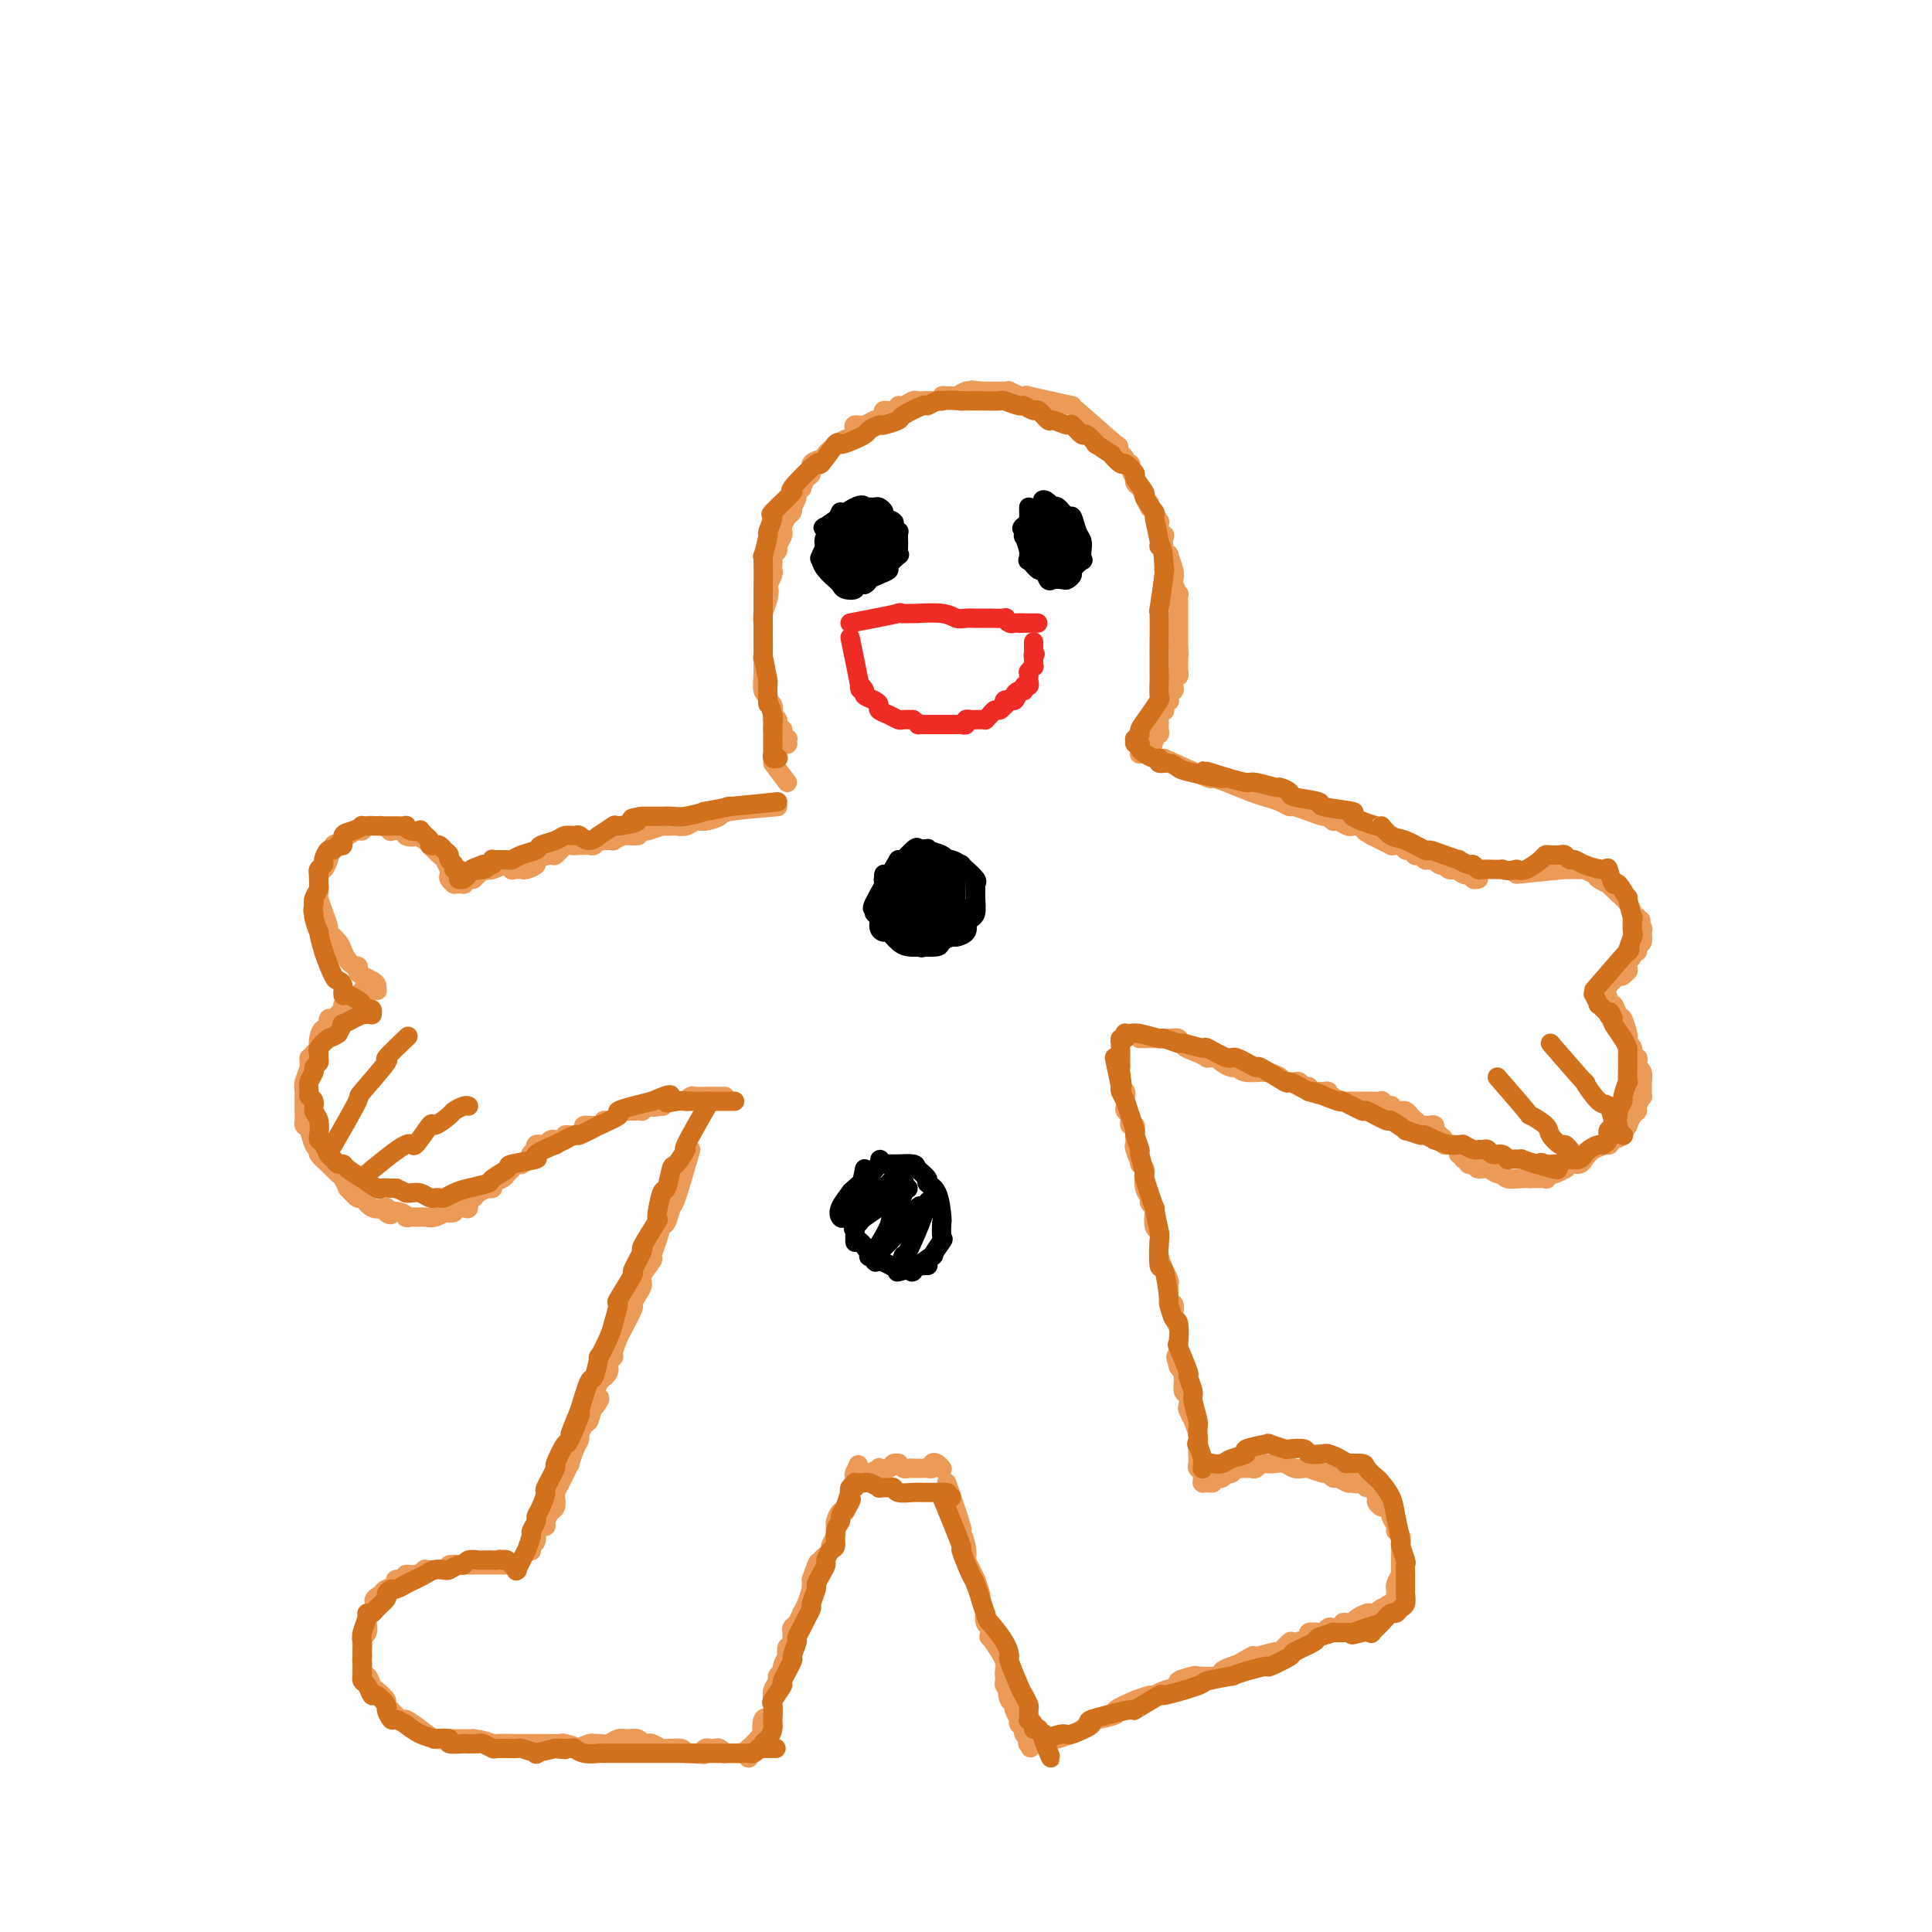 <svg viewBox='0 0 400 400' version='1.1' xmlns='http://www.w3.org/2000/svg' xmlns:xlink='http://www.w3.org/1999/xlink'><g fill='none' stroke='rgb(236,154,87)' stroke-width='4' stroke-linecap='round' stroke-linejoin='round'><path d='M222,84c-3.869,-0.847 -7.738,-1.695 -9,-2c-1.262,-0.305 0.083,-0.068 0,0c-0.083,0.068 -1.594,-0.034 -2,0c-0.406,0.034 0.292,0.205 0,0c-0.292,-0.205 -1.573,-0.787 -2,-1c-0.427,-0.213 0.002,-0.057 0,0c-0.002,0.057 -0.433,0.015 -1,0c-0.567,-0.015 -1.268,-0.004 -2,0c-0.732,0.004 -1.495,0.001 -2,0c-0.505,-0.001 -0.753,-0.001 -1,0'/><path d='M203,81c-3.103,-0.463 -1.360,-0.120 -1,0c0.360,0.120 -0.663,0.018 -1,0c-0.337,-0.018 0.012,0.048 0,0c-0.012,-0.048 -0.386,-0.210 -1,0c-0.614,0.210 -1.470,0.792 -2,1c-0.530,0.208 -0.736,0.042 -1,0c-0.264,-0.042 -0.586,0.041 -1,0c-0.414,-0.041 -0.919,-0.207 -1,0c-0.081,0.207 0.262,0.788 0,1c-0.262,0.212 -1.130,0.056 -2,0c-0.870,-0.056 -1.742,-0.011 -2,0c-0.258,0.011 0.099,-0.012 0,0c-0.099,0.012 -0.655,0.060 -1,0c-0.345,-0.060 -0.478,-0.227 -1,0c-0.522,0.227 -1.431,0.848 -2,1c-0.569,0.152 -0.797,-0.165 -1,0c-0.203,0.165 -0.382,0.814 -1,1c-0.618,0.186 -1.674,-0.090 -2,0c-0.326,0.090 0.077,0.545 0,1c-0.077,0.455 -0.634,0.909 -1,1c-0.366,0.091 -0.541,-0.183 -1,0c-0.459,0.183 -1.200,0.823 -2,1c-0.800,0.177 -1.658,-0.107 -2,0c-0.342,0.107 -0.169,0.606 0,1c0.169,0.394 0.334,0.684 0,1c-0.334,0.316 -1.167,0.658 -2,1'/><path d='M175,91c-1.113,0.864 0.105,0.024 0,0c-0.105,-0.024 -1.532,0.767 -2,1c-0.468,0.233 0.025,-0.093 0,0c-0.025,0.093 -0.566,0.607 -1,1c-0.434,0.393 -0.760,0.667 -1,1c-0.240,0.333 -0.394,0.724 -1,1c-0.606,0.276 -1.664,0.437 -2,1c-0.336,0.563 0.049,1.527 0,2c-0.049,0.473 -0.534,0.454 -1,1c-0.466,0.546 -0.913,1.657 -1,2c-0.087,0.343 0.187,-0.081 0,0c-0.187,0.081 -0.834,0.666 -1,1c-0.166,0.334 0.149,0.417 0,1c-0.149,0.583 -0.762,1.665 -1,2c-0.238,0.335 -0.103,-0.079 0,0c0.103,0.079 0.172,0.650 0,1c-0.172,0.350 -0.586,0.479 -1,1c-0.414,0.521 -0.828,1.435 -1,2c-0.172,0.565 -0.102,0.781 0,1c0.102,0.219 0.238,0.440 0,1c-0.238,0.560 -0.848,1.459 -1,2c-0.152,0.541 0.155,0.722 0,1c-0.155,0.278 -0.773,0.651 -1,1c-0.227,0.349 -0.064,0.674 0,1c0.064,0.326 0.027,0.654 0,1c-0.027,0.346 -0.046,0.708 0,1c0.046,0.292 0.156,0.512 0,1c-0.156,0.488 -0.578,1.244 -1,2'/><path d='M159,121c-1.099,3.240 -0.347,1.339 0,1c0.347,-0.339 0.289,0.884 0,2c-0.289,1.116 -0.810,2.126 -1,3c-0.190,0.874 -0.051,1.614 0,2c0.051,0.386 0.014,0.418 0,1c-0.014,0.582 -0.004,1.712 0,2c0.004,0.288 0.001,-0.267 0,0c-0.001,0.267 -0.000,1.354 0,2c0.000,0.646 0.000,0.850 0,1c-0.000,0.150 -0.001,0.247 0,1c0.001,0.753 0.004,2.162 0,3c-0.004,0.838 -0.016,1.103 0,1c0.016,-0.103 0.061,-0.576 0,0c-0.061,0.576 -0.226,2.199 0,3c0.226,0.801 0.844,0.779 1,1c0.156,0.221 -0.150,0.684 0,1c0.150,0.316 0.757,0.485 1,1c0.243,0.515 0.121,1.377 0,2c-0.121,0.623 -0.243,1.007 0,1c0.243,-0.007 0.850,-0.405 1,0c0.150,0.405 -0.156,1.614 0,2c0.156,0.386 0.773,-0.050 1,0c0.227,0.050 0.065,0.586 0,1c-0.065,0.414 -0.032,0.707 0,1'/><path d='M162,153c0.558,1.543 -0.047,0.399 0,0c0.047,-0.399 0.745,-0.054 1,0c0.255,0.054 0.068,-0.182 0,0c-0.068,0.182 -0.018,0.781 0,1c0.018,0.219 0.005,0.059 0,0c-0.005,-0.059 -0.001,-0.016 0,0c0.001,0.016 0.000,0.004 0,0c-0.000,-0.004 0.001,-0.001 0,0c-0.001,0.001 -0.004,0.000 0,0c0.004,-0.000 0.015,-0.000 0,0c-0.015,0.000 -0.056,0.000 0,0c0.056,-0.000 0.207,-0.000 0,0c-0.207,0.000 -0.774,0.000 -1,0c-0.226,-0.000 -0.113,-0.000 0,0'/><path d='M223,85c3.386,2.993 6.771,5.985 8,7c1.229,1.015 0.300,0.051 0,0c-0.300,-0.051 0.029,0.809 0,1c-0.029,0.191 -0.415,-0.287 0,0c0.415,0.287 1.632,1.338 2,2c0.368,0.662 -0.111,0.933 0,1c0.111,0.067 0.814,-0.070 1,0c0.186,0.070 -0.143,0.347 0,1c0.143,0.653 0.759,1.683 1,2c0.241,0.317 0.106,-0.080 0,0c-0.106,0.080 -0.182,0.637 0,1c0.182,0.363 0.624,0.532 1,1c0.376,0.468 0.688,1.234 1,2'/><path d='M237,103c2.100,2.658 0.352,0.304 0,0c-0.352,-0.304 0.694,1.443 1,2c0.306,0.557 -0.128,-0.077 0,0c0.128,0.077 0.819,0.866 1,1c0.181,0.134 -0.149,-0.386 0,0c0.149,0.386 0.776,1.677 1,2c0.224,0.323 0.046,-0.323 0,0c-0.046,0.323 0.039,1.613 0,2c-0.039,0.387 -0.203,-0.130 0,0c0.203,0.130 0.771,0.908 1,1c0.229,0.092 0.118,-0.502 0,0c-0.118,0.502 -0.241,2.099 0,3c0.241,0.901 0.848,1.105 1,1c0.152,-0.105 -0.152,-0.517 0,0c0.152,0.517 0.759,1.965 1,3c0.241,1.035 0.117,1.657 0,2c-0.117,0.343 -0.228,0.407 0,1c0.228,0.593 0.793,1.716 1,2c0.207,0.284 0.055,-0.271 0,0c-0.055,0.271 -0.015,1.368 0,2c0.015,0.632 0.004,0.799 0,1c-0.004,0.201 -0.001,0.435 0,1c0.001,0.565 0.000,1.461 0,2c-0.000,0.539 -0.000,0.722 0,1c0.000,0.278 0.000,0.652 0,1c-0.000,0.348 -0.000,0.671 0,1c0.000,0.329 0.000,0.666 0,1c-0.000,0.334 -0.000,0.667 0,1'/><path d='M244,134c0.155,2.648 0.041,1.269 0,1c-0.041,-0.269 -0.010,0.573 0,1c0.010,0.427 -0.001,0.438 0,1c0.001,0.562 0.014,1.674 0,2c-0.014,0.326 -0.055,-0.134 0,0c0.055,0.134 0.207,0.862 0,1c-0.207,0.138 -0.774,-0.313 -1,0c-0.226,0.313 -0.112,1.391 0,2c0.112,0.609 0.223,0.750 0,1c-0.223,0.250 -0.778,0.611 -1,1c-0.222,0.389 -0.111,0.807 0,1c0.111,0.193 0.222,0.159 0,0c-0.222,-0.159 -0.777,-0.445 -1,0c-0.223,0.445 -0.112,1.622 0,2c0.112,0.378 0.226,-0.043 0,0c-0.226,0.043 -0.793,0.552 -1,1c-0.207,0.448 -0.055,0.837 0,1c0.055,0.163 0.015,0.099 0,0c-0.015,-0.099 -0.003,-0.233 0,0c0.003,0.233 -0.003,0.832 0,1c0.003,0.168 0.015,-0.096 0,0c-0.015,0.096 -0.055,0.551 0,1c0.055,0.449 0.207,0.890 0,1c-0.207,0.110 -0.773,-0.111 -1,0c-0.227,0.111 -0.113,0.556 0,1'/><path d='M239,153c-0.769,2.939 -0.192,0.788 0,0c0.192,-0.788 -0.001,-0.212 0,0c0.001,0.212 0.196,0.061 0,0c-0.196,-0.061 -0.784,-0.030 -1,0c-0.216,0.030 -0.062,0.060 0,0c0.062,-0.060 0.031,-0.208 0,0c-0.031,0.208 -0.061,0.774 0,1c0.061,0.226 0.214,0.112 0,0c-0.214,-0.112 -0.793,-0.222 -1,0c-0.207,0.222 -0.041,0.778 0,1c0.041,0.222 -0.041,0.112 0,0c0.041,-0.112 0.207,-0.226 0,0c-0.207,0.226 -0.788,0.793 -1,1c-0.212,0.207 -0.057,0.056 0,0c0.057,-0.056 0.016,-0.016 0,0c-0.016,0.016 -0.008,0.008 0,0'/><path d='M160,158c0.000,0.000 3.000,4.000 3,4'/><path d='M161,167c-4.078,0.342 -8.156,0.684 -10,1c-1.844,0.316 -1.454,0.607 -2,1c-0.546,0.393 -2.029,0.890 -3,1c-0.971,0.110 -1.431,-0.166 -2,0c-0.569,0.166 -1.246,0.776 -2,1c-0.754,0.224 -1.585,0.064 -2,0c-0.415,-0.064 -0.412,-0.031 -1,0c-0.588,0.031 -1.765,0.061 -2,0c-0.235,-0.061 0.473,-0.212 0,0c-0.473,0.212 -2.127,0.788 -3,1c-0.873,0.212 -0.964,0.061 -1,0c-0.036,-0.061 -0.018,-0.030 0,0'/><path d='M133,172c-4.444,0.996 -1.553,0.985 -1,1c0.553,0.015 -1.232,0.057 -2,0c-0.768,-0.057 -0.520,-0.212 -1,0c-0.480,0.212 -1.687,0.793 -2,1c-0.313,0.207 0.267,0.041 0,0c-0.267,-0.041 -1.381,0.041 -2,0c-0.619,-0.041 -0.745,-0.207 -1,0c-0.255,0.207 -0.641,0.787 -1,1c-0.359,0.213 -0.692,0.058 -1,0c-0.308,-0.058 -0.592,-0.017 -1,0c-0.408,0.017 -0.940,0.012 -1,0c-0.060,-0.012 0.351,-0.032 0,0c-0.351,0.032 -1.465,0.117 -2,0c-0.535,-0.117 -0.492,-0.435 -1,0c-0.508,0.435 -1.569,1.623 -2,2c-0.431,0.377 -0.234,-0.057 -1,0c-0.766,0.057 -2.495,0.604 -3,1c-0.505,0.396 0.215,0.642 0,1c-0.215,0.358 -1.364,0.829 -2,1c-0.636,0.171 -0.760,0.041 -1,0c-0.240,-0.041 -0.595,0.007 -1,0c-0.405,-0.007 -0.859,-0.068 -1,0c-0.141,0.068 0.030,0.265 0,0c-0.030,-0.265 -0.262,-0.994 -1,-1c-0.738,-0.006 -1.981,0.710 -3,1c-1.019,0.290 -1.813,0.155 -2,0c-0.187,-0.155 0.232,-0.330 0,0c-0.232,0.330 -1.116,1.165 -2,2'/><path d='M98,182c-5.658,1.563 -2.305,0.471 -1,0c1.305,-0.471 0.560,-0.322 0,0c-0.560,0.322 -0.935,0.818 -1,1c-0.065,0.182 0.180,0.049 0,0c-0.180,-0.049 -0.784,-0.013 -1,0c-0.216,0.013 -0.044,0.004 0,0c0.044,-0.004 -0.041,-0.001 0,0c0.041,0.001 0.208,0.001 0,0c-0.208,-0.001 -0.792,-0.003 -1,0c-0.208,0.003 -0.042,0.012 0,0c0.042,-0.012 -0.042,-0.046 0,0c0.042,0.046 0.208,0.172 0,0c-0.208,-0.172 -0.791,-0.641 -1,-1c-0.209,-0.359 -0.045,-0.607 0,-1c0.045,-0.393 -0.029,-0.931 0,-1c0.029,-0.069 0.162,0.331 0,0c-0.162,-0.331 -0.617,-1.394 -1,-2c-0.383,-0.606 -0.693,-0.754 -1,-1c-0.307,-0.246 -0.610,-0.591 -1,-1c-0.390,-0.409 -0.867,-0.883 -1,-1c-0.133,-0.117 0.080,0.122 0,0c-0.080,-0.122 -0.451,-0.606 -1,-1c-0.549,-0.394 -1.274,-0.697 -2,-1'/><path d='M86,173c-1.257,-1.563 0.100,-0.470 0,0c-0.100,0.470 -1.655,0.318 -2,0c-0.345,-0.318 0.522,-0.803 0,-1c-0.522,-0.197 -2.434,-0.106 -3,0c-0.566,0.106 0.213,0.229 0,0c-0.213,-0.229 -1.418,-0.808 -2,-1c-0.582,-0.192 -0.541,0.004 -1,0c-0.459,-0.004 -1.418,-0.209 -2,0c-0.582,0.209 -0.786,0.831 -1,1c-0.214,0.169 -0.438,-0.116 -1,0c-0.562,0.116 -1.461,0.631 -2,1c-0.539,0.369 -0.718,0.590 -1,1c-0.282,0.410 -0.667,1.008 -1,1c-0.333,-0.008 -0.615,-0.621 -1,0c-0.385,0.621 -0.874,2.477 -1,3c-0.126,0.523 0.110,-0.287 0,0c-0.110,0.287 -0.566,1.671 -1,2c-0.434,0.329 -0.844,-0.397 -1,0c-0.156,0.397 -0.057,1.918 0,3c0.057,1.082 0.072,1.726 0,2c-0.072,0.274 -0.231,0.177 0,1c0.231,0.823 0.853,2.566 1,3c0.147,0.434 -0.182,-0.442 0,0c0.182,0.442 0.873,2.201 1,3c0.127,0.799 -0.312,0.638 0,1c0.312,0.362 1.375,1.246 2,2c0.625,0.754 0.813,1.377 1,2'/><path d='M71,197c1.462,3.261 2.616,2.915 3,3c0.384,0.085 -0.003,0.601 0,1c0.003,0.399 0.394,0.681 1,1c0.606,0.319 1.426,0.674 2,1c0.574,0.326 0.902,0.624 1,1c0.098,0.376 -0.034,0.832 0,1c0.034,0.168 0.235,0.049 0,0c-0.235,-0.049 -0.904,-0.027 -1,0c-0.096,0.027 0.383,0.059 0,0c-0.383,-0.059 -1.627,-0.208 -2,0c-0.373,0.208 0.125,0.773 0,1c-0.125,0.227 -0.875,0.116 -1,0c-0.125,-0.116 0.374,-0.238 0,0c-0.374,0.238 -1.620,0.837 -2,1c-0.380,0.163 0.106,-0.110 0,0c-0.106,0.110 -0.803,0.602 -1,1c-0.197,0.398 0.106,0.703 0,1c-0.106,0.297 -0.620,0.586 -1,1c-0.380,0.414 -0.627,0.953 -1,1c-0.373,0.047 -0.871,-0.399 -1,0c-0.129,0.399 0.110,1.643 0,2c-0.110,0.357 -0.568,-0.173 -1,0c-0.432,0.173 -0.838,1.049 -1,2c-0.162,0.951 -0.081,1.975 0,3'/><path d='M66,218c-1.946,2.254 -1.310,0.389 -1,0c0.310,-0.389 0.293,0.697 0,1c-0.293,0.303 -0.863,-0.179 -1,0c-0.137,0.179 0.159,1.018 0,2c-0.159,0.982 -0.775,2.107 -1,3c-0.225,0.893 -0.060,1.552 0,2c0.060,0.448 0.016,0.683 0,1c-0.016,0.317 -0.005,0.715 0,1c0.005,0.285 0.004,0.455 0,1c-0.004,0.545 -0.013,1.463 0,2c0.013,0.537 0.046,0.694 0,1c-0.046,0.306 -0.172,0.763 0,1c0.172,0.237 0.643,0.254 1,1c0.357,0.746 0.602,2.222 1,3c0.398,0.778 0.951,0.856 1,1c0.049,0.144 -0.405,0.352 0,1c0.405,0.648 1.668,1.737 2,2c0.332,0.263 -0.267,-0.300 0,0c0.267,0.300 1.399,1.461 2,2c0.601,0.539 0.671,0.454 1,1c0.329,0.546 0.916,1.723 1,2c0.084,0.277 -0.337,-0.346 0,0c0.337,0.346 1.430,1.660 2,2c0.570,0.340 0.615,-0.293 1,0c0.385,0.293 1.110,1.512 2,2c0.890,0.488 1.945,0.244 3,0'/><path d='M80,250c2.151,2.254 0.029,1.389 0,1c-0.029,-0.389 2.037,-0.301 3,0c0.963,0.301 0.824,0.814 1,1c0.176,0.186 0.668,0.046 1,0c0.332,-0.046 0.503,0.001 1,0c0.497,-0.001 1.318,-0.052 2,0c0.682,0.052 1.225,0.206 2,0c0.775,-0.206 1.783,-0.774 2,-1c0.217,-0.226 -0.358,-0.111 0,0c0.358,0.111 1.650,0.218 2,0c0.350,-0.218 -0.243,-0.762 0,-1c0.243,-0.238 1.321,-0.172 2,0c0.679,0.172 0.960,0.449 1,0c0.040,-0.449 -0.162,-1.623 0,-2c0.162,-0.377 0.689,0.043 1,0c0.311,-0.043 0.407,-0.551 1,-1c0.593,-0.449 1.682,-0.841 2,-1c0.318,-0.159 -0.136,-0.084 0,0c0.136,0.084 0.863,0.177 1,0c0.137,-0.177 -0.314,-0.626 0,-1c0.314,-0.374 1.395,-0.675 2,-1c0.605,-0.325 0.735,-0.675 1,-1c0.265,-0.325 0.665,-0.626 1,-1c0.335,-0.374 0.605,-0.822 1,-1c0.395,-0.178 0.914,-0.086 1,0c0.086,0.086 -0.261,0.168 0,0c0.261,-0.168 1.131,-0.584 2,-1'/><path d='M110,240c2.416,-1.863 0.455,-1.021 0,-1c-0.455,0.021 0.595,-0.779 1,-1c0.405,-0.221 0.164,0.138 0,0c-0.164,-0.138 -0.251,-0.773 0,-1c0.251,-0.227 0.842,-0.047 1,0c0.158,0.047 -0.115,-0.040 0,0c0.115,0.040 0.617,0.207 1,0c0.383,-0.207 0.646,-0.786 1,-1c0.354,-0.214 0.797,-0.061 1,0c0.203,0.061 0.165,0.031 0,0c-0.165,-0.031 -0.456,-0.064 0,0c0.456,0.064 1.661,0.223 2,0c0.339,-0.223 -0.186,-0.829 0,-1c0.186,-0.171 1.083,0.094 2,0c0.917,-0.094 1.855,-0.546 2,-1c0.145,-0.454 -0.503,-0.910 0,-1c0.503,-0.090 2.158,0.187 3,0c0.842,-0.187 0.871,-0.839 1,-1c0.129,-0.161 0.357,0.167 1,0c0.643,-0.167 1.699,-0.829 2,-1c0.301,-0.171 -0.154,0.150 0,0c0.154,-0.150 0.916,-0.772 1,-1c0.084,-0.228 -0.511,-0.064 0,0c0.511,0.064 2.127,0.027 3,0c0.873,-0.027 1.004,-0.046 1,0c-0.004,0.046 -0.144,0.156 0,0c0.144,-0.156 0.572,-0.578 1,-1'/><path d='M134,229c3.813,-1.697 1.346,-0.441 1,0c-0.346,0.441 1.429,0.066 2,0c0.571,-0.066 -0.064,0.178 0,0c0.064,-0.178 0.825,-0.779 1,-1c0.175,-0.221 -0.237,-0.063 0,0c0.237,0.063 1.123,0.031 2,0c0.877,-0.031 1.744,-0.061 2,0c0.256,0.061 -0.099,0.212 0,0c0.099,-0.212 0.652,-0.789 1,-1c0.348,-0.211 0.490,-0.057 1,0c0.510,0.057 1.390,0.015 2,0c0.610,-0.015 0.952,-0.004 1,0c0.048,0.004 -0.198,0.001 0,0c0.198,-0.001 0.842,-0.000 1,0c0.158,0.000 -0.168,0.000 0,0c0.168,-0.000 0.830,-0.000 1,0c0.170,0.000 -0.150,0.000 0,0c0.150,-0.000 0.772,-0.000 1,0c0.228,0.000 0.061,0.000 0,0c-0.061,-0.000 -0.018,-0.000 0,0c0.018,0.000 0.009,0.000 0,0'/><path d='M241,157c3.791,1.725 7.582,3.450 9,4c1.418,0.550 0.462,-0.074 1,0c0.538,0.074 2.570,0.846 3,1c0.430,0.154 -0.743,-0.308 0,0c0.743,0.308 3.401,1.388 5,2c1.599,0.612 2.139,0.757 3,1c0.861,0.243 2.042,0.586 3,1c0.958,0.414 1.693,0.900 2,1c0.307,0.100 0.187,-0.184 1,0c0.813,0.184 2.561,0.838 3,1c0.439,0.162 -0.430,-0.168 0,0c0.430,0.168 2.160,0.833 3,1c0.840,0.167 0.788,-0.165 1,0c0.212,0.165 0.686,0.828 1,1c0.314,0.172 0.468,-0.147 1,0c0.532,0.147 1.442,0.761 2,1c0.558,0.239 0.766,0.103 1,0c0.234,-0.103 0.496,-0.172 1,0c0.504,0.172 1.252,0.586 2,1'/><path d='M283,172c6.427,2.255 1.496,0.393 0,0c-1.496,-0.393 0.444,0.683 1,1c0.556,0.317 -0.272,-0.125 0,0c0.272,0.125 1.645,0.818 2,1c0.355,0.182 -0.309,-0.147 0,0c0.309,0.147 1.589,0.770 2,1c0.411,0.230 -0.048,0.066 0,0c0.048,-0.066 0.604,-0.033 1,0c0.396,0.033 0.632,0.065 1,0c0.368,-0.065 0.868,-0.227 1,0c0.132,0.227 -0.105,0.845 0,1c0.105,0.155 0.553,-0.151 1,0c0.447,0.151 0.893,0.758 1,1c0.107,0.242 -0.125,0.118 0,0c0.125,-0.118 0.607,-0.229 1,0c0.393,0.229 0.696,0.797 1,1c0.304,0.203 0.607,0.041 1,0c0.393,-0.041 0.875,0.041 1,0c0.125,-0.041 -0.107,-0.203 0,0c0.107,0.203 0.555,0.772 1,1c0.445,0.228 0.889,0.114 1,0c0.111,-0.114 -0.111,-0.227 0,0c0.111,0.227 0.556,0.793 1,1c0.444,0.207 0.889,0.056 1,0c0.111,-0.056 -0.111,-0.016 0,0c0.111,0.016 0.556,0.008 1,0'/><path d='M302,180c2.896,1.177 0.636,0.118 0,0c-0.636,-0.118 0.350,0.704 1,1c0.650,0.296 0.962,0.065 1,0c0.038,-0.065 -0.200,0.035 0,0c0.200,-0.035 0.838,-0.206 1,0c0.162,0.206 -0.153,0.787 0,1c0.153,0.213 0.773,0.057 1,0c0.227,-0.057 0.061,-0.015 0,0c-0.061,0.015 -0.016,0.004 0,0c0.016,-0.004 0.004,-0.001 0,0c-0.004,0.001 -0.001,0.000 0,0c0.001,-0.000 0.000,-0.000 0,0c-0.000,0.000 -0.000,0.000 0,0'/><path d='M314,181c4.253,-0.423 8.507,-0.845 10,-1c1.493,-0.155 0.226,-0.042 0,0c-0.226,0.042 0.587,0.014 1,0c0.413,-0.014 0.424,-0.015 1,0c0.576,0.015 1.718,0.047 2,0c0.282,-0.047 -0.294,-0.172 0,0c0.294,0.172 1.460,0.643 2,1c0.540,0.357 0.455,0.602 1,1c0.545,0.398 1.722,0.949 2,1c0.278,0.051 -0.342,-0.399 0,0c0.342,0.399 1.646,1.647 2,2c0.354,0.353 -0.242,-0.190 0,0c0.242,0.190 1.323,1.113 2,2c0.677,0.887 0.952,1.739 1,2c0.048,0.261 -0.129,-0.068 0,0c0.129,0.068 0.565,0.534 1,1'/><path d='M339,190c1.640,1.434 0.239,0.019 0,0c-0.239,-0.019 0.683,1.358 1,2c0.317,0.642 0.028,0.549 0,1c-0.028,0.451 0.204,1.444 0,2c-0.204,0.556 -0.843,0.674 -1,1c-0.157,0.326 0.168,0.861 0,1c-0.168,0.139 -0.830,-0.116 -1,0c-0.170,0.116 0.151,0.605 0,1c-0.151,0.395 -0.776,0.698 -1,1c-0.224,0.302 -0.049,0.603 0,1c0.049,0.397 -0.029,0.890 0,1c0.029,0.110 0.167,-0.163 0,0c-0.167,0.163 -0.637,0.760 -1,1c-0.363,0.240 -0.619,0.121 -1,0c-0.381,-0.121 -0.886,-0.244 -1,0c-0.114,0.244 0.163,0.854 0,1c-0.163,0.146 -0.765,-0.171 -1,0c-0.235,0.171 -0.101,0.829 0,1c0.101,0.171 0.171,-0.147 0,0c-0.171,0.147 -0.582,0.758 -1,1c-0.418,0.242 -0.844,0.117 -1,0c-0.156,-0.117 -0.042,-0.224 0,0c0.042,0.224 0.012,0.778 0,1c-0.012,0.222 -0.006,0.111 0,0'/><path d='M331,206c-1.075,1.505 0.237,0.267 1,0c0.763,-0.267 0.978,0.437 1,1c0.022,0.563 -0.148,0.984 0,1c0.148,0.016 0.614,-0.375 1,0c0.386,0.375 0.691,1.515 1,2c0.309,0.485 0.623,0.314 1,1c0.377,0.686 0.818,2.230 1,3c0.182,0.770 0.105,0.766 0,1c-0.105,0.234 -0.238,0.707 0,1c0.238,0.293 0.847,0.408 1,1c0.153,0.592 -0.151,1.663 0,2c0.151,0.337 0.759,-0.060 1,0c0.241,0.060 0.117,0.578 0,1c-0.117,0.422 -0.228,0.748 0,1c0.228,0.252 0.794,0.430 1,1c0.206,0.570 0.051,1.532 0,2c-0.051,0.468 0.001,0.440 0,1c-0.001,0.560 -0.056,1.707 0,2c0.056,0.293 0.221,-0.268 0,0c-0.221,0.268 -0.830,1.365 -1,2c-0.170,0.635 0.099,0.809 0,1c-0.099,0.191 -0.565,0.397 -1,1c-0.435,0.603 -0.839,1.601 -1,2c-0.161,0.399 -0.081,0.200 0,0'/><path d='M337,233c-0.724,1.576 -1.036,1.015 -1,1c0.036,-0.015 0.418,0.517 0,1c-0.418,0.483 -1.638,0.916 -2,1c-0.362,0.084 0.134,-0.180 0,0c-0.134,0.180 -0.897,0.804 -1,1c-0.103,0.196 0.454,-0.034 0,0c-0.454,0.034 -1.918,0.334 -3,1c-1.082,0.666 -1.783,1.699 -2,2c-0.217,0.301 0.049,-0.131 0,0c-0.049,0.131 -0.412,0.824 -1,1c-0.588,0.176 -1.400,-0.164 -2,0c-0.600,0.164 -0.989,0.832 -1,1c-0.011,0.168 0.354,-0.165 0,0c-0.354,0.165 -1.427,0.829 -2,1c-0.573,0.171 -0.646,-0.150 -1,0c-0.354,0.150 -0.989,0.772 -1,1c-0.011,0.228 0.603,0.062 0,0c-0.603,-0.062 -2.424,-0.021 -3,0c-0.576,0.021 0.092,0.021 0,0c-0.092,-0.021 -0.944,-0.062 -2,0c-1.056,0.062 -2.315,0.228 -3,0c-0.685,-0.228 -0.797,-0.848 -1,-1c-0.203,-0.152 -0.498,0.166 -1,0c-0.502,-0.166 -1.212,-0.814 -2,-1c-0.788,-0.186 -1.654,0.090 -2,0c-0.346,-0.090 -0.173,-0.545 0,-1'/><path d='M306,241c-2.636,-0.327 -1.227,-0.144 -1,0c0.227,0.144 -0.728,0.250 -1,0c-0.272,-0.250 0.138,-0.854 0,-1c-0.138,-0.146 -0.825,0.167 -1,0c-0.175,-0.167 0.161,-0.816 0,-1c-0.161,-0.184 -0.818,0.095 -1,0c-0.182,-0.095 0.110,-0.564 0,-1c-0.110,-0.436 -0.621,-0.837 -1,-1c-0.379,-0.163 -0.627,-0.086 -1,0c-0.373,0.086 -0.871,0.182 -1,0c-0.129,-0.182 0.110,-0.641 0,-1c-0.110,-0.359 -0.568,-0.618 -1,-1c-0.432,-0.382 -0.837,-0.887 -1,-1c-0.163,-0.113 -0.082,0.166 0,0c0.082,-0.166 0.165,-0.776 0,-1c-0.165,-0.224 -0.579,-0.060 -1,0c-0.421,0.060 -0.847,0.016 -1,0c-0.153,-0.016 -0.031,-0.004 0,0c0.031,0.004 -0.030,0.001 0,0c0.030,-0.001 0.151,-0.000 0,0c-0.151,0.000 -0.576,0.000 -1,0'/><path d='M294,233c-2.096,-1.476 -1.335,-1.166 -1,-1c0.335,0.166 0.245,0.188 0,0c-0.245,-0.188 -0.644,-0.587 -1,-1c-0.356,-0.413 -0.670,-0.842 -1,-1c-0.330,-0.158 -0.677,-0.046 -1,0c-0.323,0.046 -0.622,0.026 -1,0c-0.378,-0.026 -0.836,-0.059 -1,0c-0.164,0.059 -0.034,0.208 0,0c0.034,-0.208 -0.027,-0.774 0,-1c0.027,-0.226 0.144,-0.113 0,0c-0.144,0.113 -0.548,0.226 -1,0c-0.452,-0.226 -0.952,-0.793 -1,-1c-0.048,-0.207 0.356,-0.056 0,0c-0.356,0.056 -1.471,0.015 -2,0c-0.529,-0.015 -0.471,-0.004 -1,0c-0.529,0.004 -1.645,0.001 -2,0c-0.355,-0.001 0.049,-0.000 0,0c-0.049,0.000 -0.552,0.000 -1,0c-0.448,-0.000 -0.842,-0.000 -1,0c-0.158,0.000 -0.081,0.000 0,0c0.081,-0.000 0.166,-0.000 0,0c-0.166,0.000 -0.583,0.000 -1,0'/><path d='M278,228c-2.864,-1.016 -2.023,-1.057 -2,-1c0.023,0.057 -0.772,0.213 -1,0c-0.228,-0.213 0.112,-0.793 0,-1c-0.112,-0.207 -0.674,-0.040 -1,0c-0.326,0.040 -0.416,-0.046 -1,0c-0.584,0.046 -1.662,0.222 -2,0c-0.338,-0.222 0.064,-0.844 0,-1c-0.064,-0.156 -0.595,0.155 -1,0c-0.405,-0.155 -0.685,-0.776 -1,-1c-0.315,-0.224 -0.667,-0.050 -1,0c-0.333,0.050 -0.649,-0.024 -1,0c-0.351,0.024 -0.738,0.146 -1,0c-0.262,-0.146 -0.398,-0.560 -1,-1c-0.602,-0.440 -1.670,-0.905 -3,-1c-1.330,-0.095 -2.921,0.181 -4,0c-1.079,-0.181 -1.646,-0.819 -2,-1c-0.354,-0.181 -0.495,0.095 -1,0c-0.505,-0.095 -1.374,-0.561 -2,-1c-0.626,-0.439 -1.010,-0.853 -1,-1c0.010,-0.147 0.415,-0.029 0,0c-0.415,0.029 -1.650,-0.031 -2,0c-0.350,0.031 0.186,0.152 0,0c-0.186,-0.152 -1.093,-0.576 -2,-1'/><path d='M248,218c-4.818,-1.791 -1.864,-1.268 -1,-1c0.864,0.268 -0.363,0.282 -1,0c-0.637,-0.282 -0.685,-0.860 -1,-1c-0.315,-0.140 -0.896,0.159 -1,0c-0.104,-0.159 0.270,-0.775 0,-1c-0.270,-0.225 -1.186,-0.060 -2,0c-0.814,0.060 -1.528,0.016 -2,0c-0.472,-0.016 -0.701,-0.004 -1,0c-0.299,0.004 -0.668,0.001 -1,0c-0.332,-0.001 -0.626,-0.000 -1,0c-0.374,0.000 -0.829,0.000 -1,0c-0.171,-0.000 -0.060,-0.000 0,0c0.060,0.000 0.068,0.000 0,0c-0.068,-0.000 -0.210,-0.000 0,0c0.210,0.000 0.774,0.000 1,0c0.226,-0.000 0.113,-0.000 0,0'/><path d='M143,238c-1.178,4.088 -2.357,8.175 -3,10c-0.643,1.825 -0.751,1.386 -1,2c-0.249,0.614 -0.639,2.281 -1,3c-0.361,0.719 -0.693,0.489 -1,1c-0.307,0.511 -0.589,1.761 -1,3c-0.411,1.239 -0.950,2.467 -1,3c-0.050,0.533 0.389,0.371 0,1c-0.389,0.629 -1.605,2.049 -2,3c-0.395,0.951 0.031,1.431 0,2c-0.031,0.569 -0.519,1.225 -1,2c-0.481,0.775 -0.956,1.668 -1,2c-0.044,0.332 0.343,0.102 0,1c-0.343,0.898 -1.417,2.922 -2,4c-0.583,1.078 -0.677,1.209 -1,2c-0.323,0.791 -0.877,2.242 -1,3c-0.123,0.758 0.183,0.822 0,1c-0.183,0.178 -0.857,0.471 -1,1c-0.143,0.529 0.245,1.294 0,2c-0.245,0.706 -1.122,1.353 -2,2'/><path d='M124,286c-2.892,8.317 -0.621,5.111 0,4c0.621,-1.111 -0.407,-0.127 -1,1c-0.593,1.127 -0.750,2.397 -1,3c-0.250,0.603 -0.593,0.537 -1,1c-0.407,0.463 -0.879,1.453 -1,2c-0.121,0.547 0.108,0.650 0,1c-0.108,0.350 -0.554,0.947 -1,2c-0.446,1.053 -0.894,2.562 -1,3c-0.106,0.438 0.129,-0.196 0,0c-0.129,0.196 -0.622,1.222 -1,2c-0.378,0.778 -0.640,1.307 -1,2c-0.360,0.693 -0.818,1.551 -1,2c-0.182,0.449 -0.086,0.488 0,1c0.086,0.512 0.164,1.496 0,2c-0.164,0.504 -0.570,0.530 -1,1c-0.430,0.470 -0.885,1.386 -1,2c-0.115,0.614 0.109,0.925 0,1c-0.109,0.075 -0.551,-0.086 -1,0c-0.449,0.086 -0.905,0.419 -1,1c-0.095,0.581 0.171,1.410 0,2c-0.171,0.590 -0.778,0.943 -1,1c-0.222,0.057 -0.060,-0.181 0,0c0.060,0.181 0.016,0.779 0,1c-0.016,0.221 -0.005,0.063 0,0c0.005,-0.063 0.002,-0.032 0,0'/><path d='M106,324c-4.178,-0.008 -8.356,-0.016 -10,0c-1.644,0.016 -0.754,0.057 -1,0c-0.246,-0.057 -1.629,-0.211 -2,0c-0.371,0.211 0.270,0.788 0,1c-0.270,0.212 -1.451,0.061 -2,0c-0.549,-0.061 -0.467,-0.031 -1,0c-0.533,0.031 -1.682,0.065 -2,0c-0.318,-0.065 0.194,-0.228 0,0c-0.194,0.228 -1.094,0.849 -2,1c-0.906,0.151 -1.819,-0.167 -2,0c-0.181,0.167 0.369,0.818 0,1c-0.369,0.182 -1.655,-0.106 -2,0c-0.345,0.106 0.253,0.605 0,1c-0.253,0.395 -1.358,0.684 -2,1c-0.642,0.316 -0.821,0.658 -1,1'/><path d='M79,330c-2.410,1.338 -1.434,1.682 -1,2c0.434,0.318 0.326,0.609 0,1c-0.326,0.391 -0.871,0.882 -1,1c-0.129,0.118 0.158,-0.137 0,0c-0.158,0.137 -0.760,0.666 -1,1c-0.240,0.334 -0.117,0.475 0,1c0.117,0.525 0.227,1.436 0,2c-0.227,0.564 -0.793,0.781 -1,1c-0.207,0.219 -0.055,0.438 0,1c0.055,0.562 0.014,1.465 0,2c-0.014,0.535 -0.001,0.702 0,1c0.001,0.298 -0.010,0.728 0,1c0.010,0.272 0.043,0.386 0,1c-0.043,0.614 -0.161,1.727 0,2c0.161,0.273 0.600,-0.294 1,0c0.400,0.294 0.759,1.450 1,2c0.241,0.550 0.364,0.496 1,1c0.636,0.504 1.787,1.566 2,2c0.213,0.434 -0.511,0.239 0,1c0.511,0.761 2.258,2.477 3,3c0.742,0.523 0.479,-0.147 1,0c0.521,0.147 1.826,1.111 3,2c1.174,0.889 2.216,1.702 3,2c0.784,0.298 1.310,0.080 2,0c0.690,-0.080 1.546,-0.021 2,0c0.454,0.021 0.507,0.006 1,0c0.493,-0.006 1.427,-0.002 2,0c0.573,0.002 0.787,0.001 1,0'/><path d='M98,360c2.135,0.226 3.474,0.793 4,1c0.526,0.207 0.239,0.056 1,0c0.761,-0.056 2.570,-0.015 4,0c1.430,0.015 2.482,0.004 3,0c0.518,-0.004 0.504,-0.002 1,0c0.496,0.002 1.504,0.004 2,0c0.496,-0.004 0.481,-0.014 1,0c0.519,0.014 1.571,0.053 2,0c0.429,-0.053 0.233,-0.196 1,0c0.767,0.196 2.495,0.732 3,1c0.505,0.268 -0.213,0.269 0,0c0.213,-0.269 1.355,-0.808 2,-1c0.645,-0.192 0.791,-0.037 1,0c0.209,0.037 0.479,-0.044 1,0c0.521,0.044 1.292,0.212 2,0c0.708,-0.212 1.352,-0.803 2,-1c0.648,-0.197 1.301,0.000 2,0c0.699,-0.000 1.443,-0.197 2,0c0.557,0.197 0.926,0.789 1,1c0.074,0.211 -0.149,0.042 0,0c0.149,-0.042 0.669,0.041 1,0c0.331,-0.041 0.474,-0.208 1,0c0.526,0.208 1.437,0.791 2,1c0.563,0.209 0.780,0.046 1,0c0.220,-0.046 0.444,0.026 1,0c0.556,-0.026 1.445,-0.150 2,0c0.555,0.150 0.778,0.575 1,1'/><path d='M142,363c6.985,0.468 2.449,0.140 1,0c-1.449,-0.140 0.189,-0.090 1,0c0.811,0.090 0.794,0.219 1,0c0.206,-0.219 0.633,-0.787 1,-1c0.367,-0.213 0.672,-0.071 1,0c0.328,0.071 0.679,0.072 1,0c0.321,-0.072 0.612,-0.215 1,0c0.388,0.215 0.873,0.790 1,1c0.127,0.210 -0.106,0.056 0,0c0.106,-0.056 0.549,-0.015 1,0c0.451,0.015 0.908,0.003 1,0c0.092,-0.003 -0.182,0.004 0,0c0.182,-0.004 0.819,-0.019 1,0c0.181,0.019 -0.095,0.071 0,0c0.095,-0.071 0.561,-0.267 1,0c0.439,0.267 0.850,0.996 1,1c0.150,0.004 0.039,-0.716 0,-1c-0.039,-0.284 -0.008,-0.132 0,0c0.008,0.132 -0.009,0.242 0,0c0.009,-0.242 0.044,-0.838 0,-1c-0.044,-0.162 -0.166,0.110 0,0c0.166,-0.110 0.619,-0.603 1,-1c0.381,-0.397 0.691,-0.699 1,-1'/><path d='M157,360c2.559,-0.506 1.456,-0.272 1,-1c-0.456,-0.728 -0.266,-2.418 0,-3c0.266,-0.582 0.606,-0.057 1,0c0.394,0.057 0.842,-0.356 1,-1c0.158,-0.644 0.027,-1.520 0,-2c-0.027,-0.480 0.049,-0.563 0,-1c-0.049,-0.437 -0.224,-1.229 0,-2c0.224,-0.771 0.848,-1.521 1,-2c0.152,-0.479 -0.169,-0.686 0,-1c0.169,-0.314 0.829,-0.733 1,-1c0.171,-0.267 -0.147,-0.381 0,-1c0.147,-0.619 0.757,-1.742 1,-2c0.243,-0.258 0.118,0.348 0,0c-0.118,-0.348 -0.228,-1.652 0,-2c0.228,-0.348 0.796,0.259 1,0c0.204,-0.259 0.045,-1.384 0,-2c-0.045,-0.616 0.026,-0.724 0,-1c-0.026,-0.276 -0.148,-0.719 0,-1c0.148,-0.281 0.565,-0.398 1,-1c0.435,-0.602 0.887,-1.687 1,-2c0.113,-0.313 -0.113,0.148 0,0c0.113,-0.148 0.566,-0.904 1,-2c0.434,-1.096 0.848,-2.531 1,-3c0.152,-0.469 0.041,0.028 0,0c-0.041,-0.028 -0.012,-0.579 0,-1c0.012,-0.421 0.006,-0.710 0,-1'/><path d='M168,327c1.941,-5.587 1.295,-3.055 1,-2c-0.295,1.055 -0.238,0.635 0,0c0.238,-0.635 0.656,-1.483 1,-2c0.344,-0.517 0.614,-0.702 1,-1c0.386,-0.298 0.888,-0.710 1,-1c0.112,-0.290 -0.167,-0.458 0,-1c0.167,-0.542 0.780,-1.460 1,-2c0.220,-0.540 0.049,-0.704 0,-1c-0.049,-0.296 0.026,-0.725 0,-1c-0.026,-0.275 -0.151,-0.397 0,-1c0.151,-0.603 0.580,-1.686 1,-2c0.420,-0.314 0.830,0.141 1,0c0.170,-0.141 0.098,-0.878 0,-1c-0.098,-0.122 -0.223,0.371 0,0c0.223,-0.371 0.796,-1.606 1,-2c0.204,-0.394 0.041,0.053 0,0c-0.041,-0.053 0.042,-0.607 0,-1c-0.042,-0.393 -0.207,-0.626 0,-1c0.207,-0.374 0.788,-0.889 1,-1c0.212,-0.111 0.057,0.180 0,0c-0.057,-0.180 -0.015,-0.833 0,-1c0.015,-0.167 0.004,0.151 0,0c-0.004,-0.151 -0.001,-0.773 0,-1c0.001,-0.227 0.000,-0.061 0,0c-0.000,0.061 -0.000,0.017 0,0c0.000,-0.017 0.000,-0.009 0,0'/><path d='M177,305c1.388,-3.403 0.357,-0.912 0,0c-0.357,0.912 -0.040,0.244 0,0c0.040,-0.244 -0.198,-0.064 0,0c0.198,0.064 0.832,0.014 1,0c0.168,-0.014 -0.128,0.010 0,0c0.128,-0.010 0.682,-0.054 1,0c0.318,0.054 0.399,0.207 1,0c0.601,-0.207 1.720,-0.773 2,-1c0.280,-0.227 -0.280,-0.114 0,0c0.280,0.114 1.398,0.231 2,0c0.602,-0.231 0.686,-0.808 1,-1c0.314,-0.192 0.858,0.001 1,0c0.142,-0.001 -0.117,-0.196 0,0c0.117,0.196 0.610,0.785 1,1c0.390,0.215 0.678,0.058 1,0c0.322,-0.058 0.677,-0.016 1,0c0.323,0.016 0.612,0.005 1,0c0.388,-0.005 0.874,-0.005 1,0c0.126,0.005 -0.107,0.014 0,0c0.107,-0.014 0.554,-0.053 1,0c0.446,0.053 0.890,0.196 1,0c0.110,-0.196 -0.114,-0.732 0,-1c0.114,-0.268 0.567,-0.268 1,0c0.433,0.268 0.847,0.803 1,1c0.153,0.197 0.044,0.056 0,0c-0.044,-0.056 -0.022,-0.028 0,0'/><path d='M196,307c1.297,3.755 2.594,7.510 3,9c0.406,1.490 -0.080,0.717 0,1c0.080,0.283 0.724,1.624 1,3c0.276,1.376 0.183,2.786 0,3c-0.183,0.214 -0.456,-0.769 0,0c0.456,0.769 1.643,3.290 2,4c0.357,0.710 -0.114,-0.390 0,0c0.114,0.390 0.814,2.269 1,3c0.186,0.731 -0.143,0.313 0,1c0.143,0.687 0.757,2.480 1,3c0.243,0.520 0.116,-0.232 0,0c-0.116,0.232 -0.219,1.447 0,2c0.219,0.553 0.762,0.444 1,1c0.238,0.556 0.173,1.776 0,2c-0.173,0.224 -0.453,-0.550 0,0c0.453,0.550 1.638,2.423 2,3c0.362,0.577 -0.099,-0.144 0,0c0.099,0.144 0.758,1.152 1,2c0.242,0.848 0.068,1.537 0,2c-0.068,0.463 -0.028,0.702 0,1c0.028,0.298 0.046,0.657 0,1c-0.046,0.343 -0.156,0.669 0,1c0.156,0.331 0.578,0.665 1,1'/><path d='M209,350c2.027,6.814 0.595,2.349 0,1c-0.595,-1.349 -0.352,0.417 0,1c0.352,0.583 0.812,-0.017 1,0c0.188,0.017 0.102,0.649 0,1c-0.102,0.351 -0.220,0.419 0,1c0.220,0.581 0.777,1.675 1,2c0.223,0.325 0.111,-0.121 0,0c-0.111,0.121 -0.222,0.807 0,1c0.222,0.193 0.778,-0.106 1,0c0.222,0.106 0.112,0.617 0,1c-0.112,0.383 -0.226,0.639 0,1c0.226,0.361 0.793,0.829 1,1c0.207,0.171 0.056,0.046 0,0c-0.056,-0.046 -0.015,-0.012 0,0c0.015,0.012 0.004,0.004 0,0c-0.004,-0.004 -0.001,-0.002 0,0c0.001,0.002 0.000,0.004 0,0c-0.000,-0.004 -0.000,-0.015 0,0c0.000,0.015 0.000,0.057 0,0c-0.000,-0.057 -0.000,-0.211 0,0c0.000,0.211 0.000,0.789 0,1c-0.000,0.211 -0.000,0.057 0,0c0.000,-0.057 0.000,-0.016 0,0c-0.000,0.016 -0.000,0.008 0,0'/><path d='M213,361c0.621,1.702 0.175,0.456 0,0c-0.175,-0.456 -0.077,-0.121 0,0c0.077,0.121 0.134,0.029 0,0c-0.134,-0.029 -0.457,0.006 0,0c0.457,-0.006 1.695,-0.055 2,0c0.305,0.055 -0.324,0.212 0,0c0.324,-0.212 1.601,-0.793 2,-1c0.399,-0.207 -0.080,-0.041 0,0c0.080,0.041 0.721,-0.043 1,0c0.279,0.043 0.198,0.214 1,0c0.802,-0.214 2.487,-0.813 3,-1c0.513,-0.187 -0.148,0.038 0,0c0.148,-0.038 1.103,-0.337 2,-1c0.897,-0.663 1.734,-1.688 2,-2c0.266,-0.312 -0.041,0.089 1,0c1.041,-0.089 3.428,-0.669 4,-1c0.572,-0.331 -0.671,-0.414 0,-1c0.671,-0.586 3.256,-1.677 4,-2c0.744,-0.323 -0.353,0.121 0,0c0.353,-0.121 2.154,-0.806 3,-1c0.846,-0.194 0.735,0.102 1,0c0.265,-0.102 0.904,-0.602 2,-1c1.096,-0.398 2.648,-0.694 3,-1c0.352,-0.306 -0.496,-0.621 0,-1c0.496,-0.379 2.334,-0.823 3,-1c0.666,-0.177 0.158,-0.089 1,0c0.842,0.089 3.034,0.178 4,0c0.966,-0.178 0.704,-0.622 1,-1c0.296,-0.378 1.148,-0.689 2,-1'/><path d='M255,345c6.541,-2.349 1.894,-0.221 1,0c-0.894,0.221 1.964,-1.465 3,-2c1.036,-0.535 0.250,0.082 1,0c0.750,-0.082 3.036,-0.862 4,-1c0.964,-0.138 0.607,0.366 1,0c0.393,-0.366 1.538,-1.601 2,-2c0.462,-0.399 0.242,0.038 1,0c0.758,-0.038 2.494,-0.550 3,-1c0.506,-0.450 -0.216,-0.839 0,-1c0.216,-0.161 1.372,-0.095 2,0c0.628,0.095 0.728,0.218 1,0c0.272,-0.218 0.717,-0.776 1,-1c0.283,-0.224 0.405,-0.112 1,0c0.595,0.112 1.662,0.226 2,0c0.338,-0.226 -0.054,-0.792 0,-1c0.054,-0.208 0.552,-0.059 1,0c0.448,0.059 0.845,0.026 1,0c0.155,-0.026 0.069,-0.045 0,0c-0.069,0.045 -0.120,0.155 0,0c0.120,-0.155 0.409,-0.577 1,-1c0.591,-0.423 1.482,-0.849 2,-1c0.518,-0.151 0.663,-0.027 1,0c0.337,0.027 0.864,-0.045 1,0c0.136,0.045 -0.121,0.205 0,0c0.121,-0.205 0.620,-0.777 1,-1c0.380,-0.223 0.641,-0.099 1,0c0.359,0.099 0.817,0.171 1,0c0.183,-0.171 0.092,-0.586 0,-1'/><path d='M288,332c5.101,-2.006 1.353,-0.521 0,0c-1.353,0.521 -0.310,0.080 0,0c0.310,-0.080 -0.113,0.203 0,0c0.113,-0.203 0.763,-0.891 1,-1c0.237,-0.109 0.063,0.362 0,0c-0.063,-0.362 -0.013,-1.555 0,-2c0.013,-0.445 -0.011,-0.141 0,0c0.011,0.141 0.055,0.121 0,0c-0.055,-0.121 -0.211,-0.342 0,-1c0.211,-0.658 0.789,-1.752 1,-2c0.211,-0.248 0.057,0.351 0,0c-0.057,-0.351 -0.015,-1.654 0,-2c0.015,-0.346 0.004,0.263 0,0c-0.004,-0.263 0.000,-1.398 0,-2c-0.000,-0.602 -0.004,-0.672 0,-1c0.004,-0.328 0.016,-0.913 0,-1c-0.016,-0.087 -0.061,0.324 0,0c0.061,-0.324 0.227,-1.382 0,-2c-0.227,-0.618 -0.849,-0.797 -1,-1c-0.151,-0.203 0.167,-0.432 0,-1c-0.167,-0.568 -0.819,-1.476 -1,-2c-0.181,-0.524 0.110,-0.664 0,-1c-0.110,-0.336 -0.621,-0.868 -1,-1c-0.379,-0.132 -0.626,0.137 -1,0c-0.374,-0.137 -0.874,-0.680 -1,-1c-0.126,-0.320 0.121,-0.416 0,-1c-0.121,-0.584 -0.609,-1.657 -1,-2c-0.391,-0.343 -0.683,0.045 -1,0c-0.317,-0.045 -0.658,-0.522 -1,-1'/><path d='M282,307c-1.412,-1.697 -0.941,-0.440 -1,0c-0.059,0.440 -0.646,0.061 -1,0c-0.354,-0.061 -0.474,0.195 -1,0c-0.526,-0.195 -1.459,-0.841 -2,-1c-0.541,-0.159 -0.691,0.168 -1,0c-0.309,-0.168 -0.779,-0.830 -1,-1c-0.221,-0.170 -0.195,0.152 -1,0c-0.805,-0.152 -2.442,-0.776 -3,-1c-0.558,-0.224 -0.036,-0.046 0,0c0.036,0.046 -0.414,-0.040 -1,0c-0.586,0.040 -1.309,0.206 -2,0c-0.691,-0.206 -1.351,-0.783 -2,-1c-0.649,-0.217 -1.287,-0.072 -2,0c-0.713,0.072 -1.500,0.072 -2,0c-0.500,-0.072 -0.712,-0.215 -1,0c-0.288,0.215 -0.651,0.790 -1,1c-0.349,0.210 -0.685,0.055 -1,0c-0.315,-0.055 -0.609,-0.011 -1,0c-0.391,0.011 -0.879,-0.011 -1,0c-0.121,0.011 0.126,0.054 0,0c-0.126,-0.054 -0.625,-0.207 -1,0c-0.375,0.207 -0.625,0.773 -1,1c-0.375,0.227 -0.874,0.113 -1,0c-0.126,-0.113 0.121,-0.226 0,0c-0.121,0.226 -0.609,0.792 -1,1c-0.391,0.208 -0.683,0.060 -1,0c-0.317,-0.060 -0.658,-0.030 -1,0'/><path d='M251,306c-1.952,0.691 -0.331,0.917 0,1c0.331,0.083 -0.629,0.022 -1,0c-0.371,-0.022 -0.152,-0.005 0,0c0.152,0.005 0.237,-0.002 0,0c-0.237,0.002 -0.794,0.012 -1,0c-0.206,-0.012 -0.059,-0.045 0,0c0.059,0.045 0.030,0.167 0,0c-0.030,-0.167 -0.061,-0.625 0,-1c0.061,-0.375 0.212,-0.669 0,-1c-0.212,-0.331 -0.789,-0.700 -1,-1c-0.211,-0.300 -0.055,-0.530 0,-1c0.055,-0.470 0.011,-1.182 0,-2c-0.011,-0.818 0.012,-1.744 0,-2c-0.012,-0.256 -0.060,0.159 0,0c0.060,-0.159 0.226,-0.892 0,-2c-0.226,-1.108 -0.844,-2.591 -1,-3c-0.156,-0.409 0.150,0.257 0,0c-0.150,-0.257 -0.758,-1.438 -1,-2c-0.242,-0.562 -0.120,-0.507 0,-1c0.120,-0.493 0.238,-1.534 0,-2c-0.238,-0.466 -0.833,-0.356 -1,-1c-0.167,-0.644 0.095,-2.041 0,-3c-0.095,-0.959 -0.548,-1.479 -1,-2'/><path d='M244,283c-1.083,-3.729 -0.289,-1.551 0,-1c0.289,0.551 0.074,-0.525 0,-1c-0.074,-0.475 -0.006,-0.349 0,-1c0.006,-0.651 -0.050,-2.077 0,-3c0.050,-0.923 0.206,-1.342 0,-2c-0.206,-0.658 -0.773,-1.555 -1,-2c-0.227,-0.445 -0.114,-0.438 0,-1c0.114,-0.562 0.228,-1.693 0,-2c-0.228,-0.307 -0.797,0.211 -1,0c-0.203,-0.211 -0.039,-1.150 0,-2c0.039,-0.850 -0.046,-1.610 0,-2c0.046,-0.390 0.223,-0.409 0,-1c-0.223,-0.591 -0.845,-1.754 -1,-2c-0.155,-0.246 0.155,0.424 0,0c-0.155,-0.424 -0.777,-1.943 -1,-3c-0.223,-1.057 -0.046,-1.653 0,-2c0.046,-0.347 -0.039,-0.446 0,-1c0.039,-0.554 0.203,-1.563 0,-2c-0.203,-0.437 -0.771,-0.302 -1,-1c-0.229,-0.698 -0.118,-2.230 0,-3c0.118,-0.770 0.242,-0.777 0,-1c-0.242,-0.223 -0.849,-0.662 -1,-1c-0.151,-0.338 0.153,-0.577 0,-1c-0.153,-0.423 -0.763,-1.031 -1,-2c-0.237,-0.969 -0.102,-2.299 0,-3c0.102,-0.701 0.172,-0.772 0,-1c-0.172,-0.228 -0.586,-0.614 -1,-1'/><path d='M236,241c-1.177,-6.615 -0.119,-2.152 0,-1c0.119,1.152 -0.699,-1.005 -1,-2c-0.301,-0.995 -0.084,-0.826 0,-1c0.084,-0.174 0.036,-0.691 0,-1c-0.036,-0.309 -0.061,-0.412 0,-1c0.061,-0.588 0.209,-1.663 0,-2c-0.209,-0.337 -0.774,0.065 -1,0c-0.226,-0.065 -0.113,-0.596 0,-1c0.113,-0.404 0.227,-0.682 0,-1c-0.227,-0.318 -0.793,-0.677 -1,-1c-0.207,-0.323 -0.054,-0.611 0,-1c0.054,-0.389 0.011,-0.877 0,-1c-0.011,-0.123 0.011,0.121 0,0c-0.011,-0.121 -0.056,-0.607 0,-1c0.056,-0.393 0.211,-0.694 0,-1c-0.211,-0.306 -0.789,-0.618 -1,-1c-0.211,-0.382 -0.057,-0.834 0,-1c0.057,-0.166 0.015,-0.044 0,0c-0.015,0.044 -0.004,0.012 0,0c0.004,-0.012 0.001,-0.003 0,0c-0.001,0.003 -0.000,0.001 0,0c0.000,-0.001 0.000,-0.000 0,0c-0.000,0.000 -0.000,0.000 0,0c0.000,-0.000 0.000,-0.000 0,0c-0.000,0.000 -0.000,0.000 0,0'/></g>
<g fill='none' stroke='rgb(0,0,0)' stroke-width='4' stroke-linecap='round' stroke-linejoin='round'><path d='M174,106c-1.695,3.822 -3.390,7.644 -4,9c-0.610,1.356 -0.136,0.247 0,0c0.136,-0.247 -0.067,0.368 0,1c0.067,0.632 0.404,1.281 1,2c0.596,0.719 1.451,1.510 2,2c0.549,0.490 0.794,0.681 1,1c0.206,0.319 0.375,0.766 1,1c0.625,0.234 1.707,0.255 2,0c0.293,-0.255 -0.202,-0.787 0,-1c0.202,-0.213 1.101,-0.106 2,0'/><path d='M179,121c0.759,-0.335 0.656,-0.672 1,-1c0.344,-0.328 1.136,-0.648 2,-1c0.864,-0.352 1.801,-0.736 2,-1c0.199,-0.264 -0.339,-0.407 0,-1c0.339,-0.593 1.555,-1.637 2,-2c0.445,-0.363 0.121,-0.044 0,0c-0.121,0.044 -0.037,-0.187 0,-1c0.037,-0.813 0.026,-2.207 0,-3c-0.026,-0.793 -0.067,-0.986 0,-1c0.067,-0.014 0.243,0.151 0,0c-0.243,-0.151 -0.906,-0.619 -1,-1c-0.094,-0.381 0.379,-0.676 0,-1c-0.379,-0.324 -1.612,-0.675 -2,-1c-0.388,-0.325 0.068,-0.622 0,-1c-0.068,-0.378 -0.661,-0.838 -1,-1c-0.339,-0.162 -0.425,-0.028 -1,0c-0.575,0.028 -1.639,-0.050 -2,0c-0.361,0.050 -0.019,0.229 0,0c0.019,-0.229 -0.283,-0.865 -2,0c-1.717,0.865 -4.847,3.233 -6,4c-1.153,0.767 -0.329,-0.067 0,0c0.329,0.067 0.165,1.033 0,2'/><path d='M171,111c-1.074,1.555 0.240,2.441 1,3c0.760,0.559 0.965,0.790 1,1c0.035,0.210 -0.101,0.399 0,1c0.101,0.601 0.438,1.614 1,2c0.562,0.386 1.347,0.144 2,0c0.653,-0.144 1.174,-0.189 1,0c-0.174,0.189 -1.042,0.613 0,0c1.042,-0.613 3.993,-2.263 5,-3c1.007,-0.737 0.071,-0.560 0,-1c-0.071,-0.440 0.723,-1.498 1,-2c0.277,-0.502 0.039,-0.447 0,-1c-0.039,-0.553 0.123,-1.713 0,-2c-0.123,-0.287 -0.530,0.300 -1,0c-0.470,-0.300 -1.004,-1.486 -1,-2c0.004,-0.514 0.547,-0.355 0,0c-0.547,0.355 -2.185,0.906 -3,1c-0.815,0.094 -0.808,-0.271 -1,0c-0.192,0.271 -0.583,1.177 -1,2c-0.417,0.823 -0.862,1.563 -1,2c-0.138,0.437 0.030,0.569 0,1c-0.030,0.431 -0.257,1.160 0,2c0.257,0.840 0.998,1.793 2,2c1.002,0.207 2.265,-0.330 3,-1c0.735,-0.670 0.943,-1.472 1,-2c0.057,-0.528 -0.036,-0.781 0,-1c0.036,-0.219 0.202,-0.405 0,-1c-0.202,-0.595 -0.772,-1.599 -1,-2c-0.228,-0.401 -0.114,-0.201 0,0'/><path d='M180,110c-0.215,-1.131 -2.254,-0.457 -3,0c-0.746,0.457 -0.201,0.697 0,1c0.201,0.303 0.057,0.669 0,1c-0.057,0.331 -0.027,0.625 0,1c0.027,0.375 0.049,0.829 0,1c-0.049,0.171 -0.170,0.057 0,0c0.170,-0.057 0.632,-0.058 1,0c0.368,0.058 0.641,0.174 1,0c0.359,-0.174 0.805,-0.637 1,-1c0.195,-0.363 0.141,-0.626 0,-1c-0.141,-0.374 -0.368,-0.861 -1,-1c-0.632,-0.139 -1.668,0.068 -2,0c-0.332,-0.068 0.041,-0.410 0,0c-0.041,0.410 -0.496,1.574 -1,2c-0.504,0.426 -1.059,0.115 -1,0c0.059,-0.115 0.731,-0.033 1,0c0.269,0.033 0.134,0.016 0,0'/><path d='M213,105c0.054,4.178 0.109,8.357 0,10c-0.109,1.643 -0.381,0.752 0,1c0.381,0.248 1.415,1.635 2,2c0.585,0.365 0.720,-0.294 1,0c0.280,0.294 0.706,1.539 1,2c0.294,0.461 0.455,0.136 1,0c0.545,-0.136 1.474,-0.083 2,0c0.526,0.083 0.649,0.196 1,0c0.351,-0.196 0.931,-0.699 1,-1c0.069,-0.301 -0.373,-0.399 0,-1c0.373,-0.601 1.561,-1.707 2,-2c0.439,-0.293 0.128,0.225 0,0c-0.128,-0.225 -0.075,-1.193 0,-2c0.075,-0.807 0.171,-1.453 0,-2c-0.171,-0.547 -0.609,-0.993 -1,-2c-0.391,-1.007 -0.735,-2.574 -1,-3c-0.265,-0.426 -0.453,0.288 -1,0c-0.547,-0.288 -1.455,-1.577 -2,-2c-0.545,-0.423 -0.727,0.022 -1,0c-0.273,-0.022 -0.636,-0.511 -1,-1'/><path d='M217,104c-1.374,-1.154 -1.310,-0.038 -1,0c0.310,0.038 0.867,-1.001 0,0c-0.867,1.001 -3.157,4.044 -4,5c-0.843,0.956 -0.239,-0.173 0,0c0.239,0.173 0.114,1.647 0,2c-0.114,0.353 -0.218,-0.417 0,0c0.218,0.417 0.759,2.021 1,3c0.241,0.979 0.182,1.332 1,2c0.818,0.668 2.514,1.651 3,2c0.486,0.349 -0.237,0.063 0,0c0.237,-0.063 1.435,0.098 2,0c0.565,-0.098 0.498,-0.455 1,-1c0.502,-0.545 1.571,-1.280 2,-2c0.429,-0.720 0.216,-1.426 0,-2c-0.216,-0.574 -0.435,-1.014 -1,-2c-0.565,-0.986 -1.474,-2.516 -2,-3c-0.526,-0.484 -0.667,0.078 -1,0c-0.333,-0.078 -0.857,-0.794 -1,-1c-0.143,-0.206 0.095,0.100 0,0c-0.095,-0.100 -0.525,-0.606 -1,0c-0.475,0.606 -0.997,2.324 -1,3c-0.003,0.676 0.513,0.311 1,1c0.487,0.689 0.945,2.432 1,3c0.055,0.568 -0.293,-0.039 0,0c0.293,0.039 1.227,0.726 2,1c0.773,0.274 1.387,0.137 2,0'/><path d='M221,115c0.606,0.021 0.121,-0.425 0,-1c-0.121,-0.575 0.121,-1.279 0,-2c-0.121,-0.721 -0.607,-1.458 -1,-2c-0.393,-0.542 -0.694,-0.889 -1,-1c-0.306,-0.111 -0.618,0.012 -1,0c-0.382,-0.012 -0.835,-0.160 -1,0c-0.165,0.160 -0.041,0.629 0,1c0.041,0.371 -0.002,0.646 0,1c0.002,0.354 0.049,0.789 0,1c-0.049,0.211 -0.195,0.200 0,0c0.195,-0.200 0.732,-0.589 1,-1c0.268,-0.411 0.268,-0.843 0,-1c-0.268,-0.157 -0.804,-0.038 -1,0c-0.196,0.038 -0.053,-0.004 0,0c0.053,0.004 0.014,0.054 0,0c-0.014,-0.054 -0.004,-0.210 0,0c0.004,0.210 0.001,0.787 0,1c-0.001,0.213 -0.000,0.061 0,0c0.000,-0.061 0.000,-0.030 0,0'/></g>
<g fill='none' stroke='rgb(238,43,36)' stroke-width='4' stroke-linecap='round' stroke-linejoin='round'><path d='M176,132c0.879,4.250 1.759,8.501 2,10c0.241,1.499 -0.155,0.247 0,0c0.155,-0.247 0.863,0.511 1,1c0.137,0.489 -0.297,0.708 0,1c0.297,0.292 1.326,0.656 2,1c0.674,0.344 0.992,0.666 1,1c0.008,0.334 -0.293,0.678 0,1c0.293,0.322 1.182,0.622 2,1c0.818,0.378 1.566,0.832 2,1c0.434,0.168 0.552,0.048 1,0c0.448,-0.048 1.224,-0.024 2,0'/><path d='M189,149c1.864,1.309 1.024,1.083 1,1c-0.024,-0.083 0.767,-0.022 1,0c0.233,0.022 -0.091,0.006 0,0c0.091,-0.006 0.598,-0.002 1,0c0.402,0.002 0.699,0.000 1,0c0.301,-0.000 0.605,-0.000 1,0c0.395,0.000 0.879,0.000 1,0c0.121,-0.000 -0.123,-0.000 0,0c0.123,0.000 0.611,0.001 1,0c0.389,-0.001 0.678,-0.004 1,0c0.322,0.004 0.678,0.015 1,0c0.322,-0.015 0.611,-0.057 1,0c0.389,0.057 0.877,0.211 1,0c0.123,-0.211 -0.121,-0.789 0,-1c0.121,-0.211 0.606,-0.056 1,0c0.394,0.056 0.697,0.012 1,0c0.303,-0.012 0.606,0.007 1,0c0.394,-0.007 0.879,-0.039 1,0c0.121,0.039 -0.122,0.150 0,0c0.122,-0.150 0.607,-0.561 1,-1c0.393,-0.439 0.693,-0.906 1,-1c0.307,-0.094 0.622,0.185 1,0c0.378,-0.185 0.818,-0.834 1,-1c0.182,-0.166 0.104,0.152 0,0c-0.104,-0.152 -0.234,-0.773 0,-1c0.234,-0.227 0.832,-0.061 1,0c0.168,0.061 -0.095,0.017 0,0c0.095,-0.017 0.547,-0.009 1,0'/><path d='M210,145c0.885,-0.780 0.097,-0.730 0,-1c-0.097,-0.270 0.496,-0.860 1,-1c0.504,-0.140 0.920,0.169 1,0c0.080,-0.169 -0.175,-0.816 0,-1c0.175,-0.184 0.779,0.094 1,0c0.221,-0.094 0.059,-0.561 0,-1c-0.059,-0.439 -0.016,-0.849 0,-1c0.016,-0.151 0.004,-0.044 0,0c-0.004,0.044 -0.001,0.026 0,0c0.001,-0.026 -0.001,-0.058 0,0c0.001,0.058 0.004,0.208 0,0c-0.004,-0.208 -0.015,-0.773 0,-1c0.015,-0.227 0.057,-0.118 0,0c-0.057,0.118 -0.211,0.243 0,0c0.211,-0.243 0.789,-0.853 1,-1c0.211,-0.147 0.057,0.171 0,0c-0.057,-0.171 -0.015,-0.830 0,-1c0.015,-0.170 0.004,0.150 0,0c-0.004,-0.150 -0.001,-0.771 0,-1c0.001,-0.229 0.000,-0.065 0,0c-0.000,0.065 -0.000,0.033 0,0'/><path d='M214,136c0.619,-1.333 0.166,-0.165 0,0c-0.166,0.165 -0.044,-0.674 0,-1c0.044,-0.326 0.012,-0.140 0,0c-0.012,0.140 -0.003,0.233 0,0c0.003,-0.233 0.001,-0.794 0,-1c-0.001,-0.206 -0.000,-0.059 0,0c0.000,0.059 0.000,0.030 0,0c-0.000,-0.030 -0.000,-0.061 0,0c0.000,0.061 0.000,0.212 0,0c-0.000,-0.212 -0.000,-0.789 0,-1c0.000,-0.211 0.000,-0.057 0,0c-0.000,0.057 -0.000,0.015 0,0c0.000,-0.015 0.000,-0.004 0,0c-0.000,0.004 -0.000,0.001 0,0c0.000,-0.001 0.000,-0.001 0,0'/><path d='M176,129c4.357,-0.846 8.715,-1.692 10,-2c1.285,-0.308 -0.501,-0.079 0,0c0.501,0.079 3.289,0.007 4,0c0.711,-0.007 -0.653,0.051 0,0c0.653,-0.051 3.325,-0.210 5,0c1.675,0.210 2.352,0.788 3,1c0.648,0.212 1.267,0.057 2,0c0.733,-0.057 1.581,-0.015 2,0c0.419,0.015 0.409,0.003 1,0c0.591,-0.003 1.783,0.003 2,0c0.217,-0.003 -0.542,-0.015 0,0c0.542,0.015 2.384,0.057 3,0c0.616,-0.057 0.007,-0.211 0,0c-0.007,0.211 0.589,0.789 1,1c0.411,0.211 0.636,0.057 1,0c0.364,-0.057 0.867,-0.015 1,0c0.133,0.015 -0.105,0.004 0,0c0.105,-0.004 0.552,-0.002 1,0'/><path d='M212,129c5.584,0.000 1.545,0.000 0,0c-1.545,0.000 -0.596,0.000 0,0c0.596,-0.000 0.840,0.000 1,0c0.160,0.000 0.235,0.000 0,0c-0.235,0.000 -0.782,0.000 -1,0c-0.218,0.000 -0.109,0.000 0,0'/></g>
<g fill='none' stroke='rgb(0,0,0)' stroke-width='4' stroke-linecap='round' stroke-linejoin='round'><path d='M186,178c-2.122,3.717 -4.244,7.433 -5,9c-0.756,1.567 -0.147,0.984 0,1c0.147,0.016 -0.168,0.630 0,1c0.168,0.370 0.819,0.494 1,1c0.181,0.506 -0.106,1.392 0,2c0.106,0.608 0.607,0.937 1,1c0.393,0.063 0.678,-0.141 1,0c0.322,0.141 0.682,0.626 1,1c0.318,0.374 0.593,0.637 1,1c0.407,0.363 0.944,0.827 2,1c1.056,0.173 2.630,0.057 3,0c0.370,-0.057 -0.463,-0.053 0,0c0.463,0.053 2.223,0.156 3,0c0.777,-0.156 0.573,-0.569 1,-1c0.427,-0.431 1.486,-0.878 2,-1c0.514,-0.122 0.485,0.083 1,0c0.515,-0.083 1.576,-0.452 2,-1c0.424,-0.548 0.212,-1.274 0,-2'/><path d='M200,191c1.382,-1.073 1.836,-1.256 2,-2c0.164,-0.744 0.036,-2.050 0,-3c-0.036,-0.950 0.020,-1.546 0,-2c-0.020,-0.454 -0.115,-0.767 0,-1c0.115,-0.233 0.439,-0.387 0,-1c-0.439,-0.613 -1.641,-1.685 -2,-2c-0.359,-0.315 0.124,0.127 0,0c-0.124,-0.127 -0.857,-0.821 -1,-1c-0.143,-0.179 0.304,0.159 0,0c-0.304,-0.159 -1.359,-0.813 -2,-1c-0.641,-0.187 -0.868,0.093 -1,0c-0.132,-0.093 -0.169,-0.559 -1,-1c-0.831,-0.441 -2.456,-0.855 -3,-1c-0.544,-0.145 -0.006,-0.020 0,0c0.006,0.020 -0.520,-0.066 -1,0c-0.480,0.066 -0.913,0.284 -1,0c-0.087,-0.284 0.172,-1.071 -1,0c-1.172,1.071 -3.774,4.000 -5,5c-1.226,1.000 -1.076,0.073 -1,0c0.076,-0.073 0.078,0.710 0,1c-0.078,0.290 -0.238,0.088 0,0c0.238,-0.088 0.872,-0.062 1,0c0.128,0.062 -0.249,0.161 0,0c0.249,-0.161 1.125,-0.580 2,-1'/><path d='M186,181c0.111,0.502 1.887,-0.744 3,-2c1.113,-1.256 1.562,-2.521 2,-3c0.438,-0.479 0.864,-0.171 1,0c0.136,0.171 -0.017,0.205 0,0c0.017,-0.205 0.204,-0.647 0,0c-0.204,0.647 -0.798,2.385 -1,3c-0.202,0.615 -0.011,0.108 -1,1c-0.989,0.892 -3.158,3.183 -4,4c-0.842,0.817 -0.358,0.159 -1,1c-0.642,0.841 -2.411,3.180 -3,4c-0.589,0.820 0.001,0.122 0,0c-0.001,-0.122 -0.595,0.332 0,0c0.595,-0.332 2.377,-1.452 3,-2c0.623,-0.548 0.086,-0.525 1,-1c0.914,-0.475 3.278,-1.448 4,-2c0.722,-0.552 -0.197,-0.683 0,-1c0.197,-0.317 1.509,-0.820 2,-1c0.491,-0.180 0.159,-0.037 0,0c-0.159,0.037 -0.145,-0.032 0,0c0.145,0.032 0.422,0.165 0,1c-0.422,0.835 -1.542,2.371 -2,3c-0.458,0.629 -0.253,0.352 -1,1c-0.747,0.648 -2.444,2.223 -3,3c-0.556,0.777 0.030,0.757 0,1c-0.030,0.243 -0.677,0.750 -1,1c-0.323,0.250 -0.324,0.242 0,0c0.324,-0.242 0.972,-0.719 1,-1c0.028,-0.281 -0.563,-0.366 0,-1c0.563,-0.634 2.282,-1.817 4,-3'/><path d='M190,187c0.603,-0.801 0.111,-1.302 1,-2c0.889,-0.698 3.159,-1.591 4,-2c0.841,-0.409 0.253,-0.334 0,0c-0.253,0.334 -0.169,0.927 0,1c0.169,0.073 0.424,-0.374 0,0c-0.424,0.374 -1.528,1.568 -2,2c-0.472,0.432 -0.310,0.103 -1,1c-0.690,0.897 -2.230,3.021 -3,4c-0.770,0.979 -0.771,0.813 -1,1c-0.229,0.187 -0.688,0.728 -1,1c-0.312,0.272 -0.478,0.275 0,0c0.478,-0.275 1.600,-0.827 2,-1c0.400,-0.173 0.079,0.032 1,-1c0.921,-1.032 3.085,-3.303 4,-4c0.915,-0.697 0.582,0.178 1,0c0.418,-0.178 1.587,-1.409 2,-2c0.413,-0.591 0.069,-0.541 0,0c-0.069,0.541 0.138,1.575 0,2c-0.138,0.425 -0.622,0.241 -1,1c-0.378,0.759 -0.649,2.460 -1,3c-0.351,0.540 -0.781,-0.080 -1,0c-0.219,0.080 -0.227,0.859 0,1c0.227,0.141 0.687,-0.355 1,-1c0.313,-0.645 0.478,-1.439 1,-2c0.522,-0.561 1.401,-0.889 2,-1c0.599,-0.111 0.917,-0.005 1,0c0.083,0.005 -0.071,-0.091 0,0c0.071,0.091 0.365,0.371 0,1c-0.365,0.629 -1.390,1.608 -2,2c-0.610,0.392 -0.805,0.196 -1,0'/><path d='M196,191c-0.658,1.562 -1.802,2.466 -2,3c-0.198,0.534 0.552,0.698 0,1c-0.552,0.302 -2.404,0.741 -3,1c-0.596,0.259 0.066,0.336 0,0c-0.066,-0.336 -0.859,-1.086 -1,-1c-0.141,0.086 0.370,1.006 0,0c-0.370,-1.006 -1.623,-3.940 -2,-5c-0.377,-1.060 0.120,-0.246 0,-1c-0.120,-0.754 -0.857,-3.077 -1,-4c-0.143,-0.923 0.309,-0.444 1,-1c0.691,-0.556 1.621,-2.145 2,-3c0.379,-0.855 0.207,-0.977 1,-1c0.793,-0.023 2.552,0.051 3,0c0.448,-0.051 -0.414,-0.229 0,0c0.414,0.229 2.104,0.864 3,1c0.896,0.136 0.998,-0.227 1,1c0.002,1.227 -0.096,4.045 0,5c0.096,0.955 0.385,0.045 0,1c-0.385,0.955 -1.445,3.773 -2,5c-0.555,1.227 -0.605,0.864 -1,1c-0.395,0.136 -1.135,0.771 -2,1c-0.865,0.229 -1.855,0.051 -2,0c-0.145,-0.051 0.553,0.025 0,-1c-0.553,-1.025 -2.358,-3.150 -3,-4c-0.642,-0.850 -0.119,-0.424 0,-1c0.119,-0.576 -0.164,-2.154 0,-3c0.164,-0.846 0.775,-0.958 1,-1c0.225,-0.042 0.064,-0.012 0,0c-0.064,0.012 -0.032,0.006 0,0'/><path d='M179,242c-0.847,4.244 -1.694,8.487 -2,10c-0.306,1.513 -0.072,0.294 0,1c0.072,0.706 -0.017,3.335 0,4c0.017,0.665 0.141,-0.634 1,0c0.859,0.634 2.453,3.202 3,4c0.547,0.798 0.048,-0.175 1,0c0.952,0.175 3.357,1.499 4,2c0.643,0.501 -0.474,0.179 0,0c0.474,-0.179 2.541,-0.217 3,0c0.459,0.217 -0.690,0.688 0,0c0.690,-0.688 3.218,-2.536 4,-3c0.782,-0.464 -0.182,0.455 0,0c0.182,-0.455 1.511,-2.282 2,-3c0.489,-0.718 0.137,-0.325 0,-1c-0.137,-0.675 -0.059,-2.418 0,-3c0.059,-0.582 0.099,-0.005 0,-1c-0.099,-0.995 -0.339,-3.563 -1,-5c-0.661,-1.437 -1.744,-1.744 -2,-2c-0.256,-0.256 0.316,-0.461 0,-1c-0.316,-0.539 -1.518,-1.412 -2,-2c-0.482,-0.588 -0.243,-0.889 -1,-1c-0.757,-0.111 -2.512,-0.030 -3,0c-0.488,0.030 0.289,0.009 0,0c-0.289,-0.009 -1.645,-0.004 -3,0'/><path d='M183,241c-1.632,-1.226 -0.214,-1.292 -1,0c-0.786,1.292 -3.778,3.941 -5,5c-1.222,1.059 -0.674,0.529 -1,1c-0.326,0.471 -1.527,1.945 -2,3c-0.473,1.055 -0.217,1.692 0,2c0.217,0.308 0.395,0.285 1,0c0.605,-0.285 1.638,-0.834 2,-1c0.362,-0.166 0.055,0.050 1,-1c0.945,-1.050 3.142,-3.366 4,-4c0.858,-0.634 0.377,0.415 1,0c0.623,-0.415 2.351,-2.295 3,-3c0.649,-0.705 0.219,-0.235 0,0c-0.219,0.235 -0.227,0.236 0,0c0.227,-0.236 0.690,-0.707 0,0c-0.690,0.707 -2.532,2.593 -3,3c-0.468,0.407 0.438,-0.664 0,0c-0.438,0.664 -2.219,3.064 -3,4c-0.781,0.936 -0.563,0.407 -1,1c-0.437,0.593 -1.528,2.307 -2,3c-0.472,0.693 -0.326,0.366 0,0c0.326,-0.366 0.831,-0.771 1,-1c0.169,-0.229 0.002,-0.283 1,-1c0.998,-0.717 3.162,-2.097 4,-3c0.838,-0.903 0.352,-1.327 1,-2c0.648,-0.673 2.431,-1.593 3,-2c0.569,-0.407 -0.078,-0.302 0,0c0.078,0.302 0.879,0.801 1,1c0.121,0.199 -0.440,0.100 -1,0'/><path d='M187,246c1.110,-0.205 -1.114,3.283 -2,5c-0.886,1.717 -0.435,1.662 -1,3c-0.565,1.338 -2.147,4.070 -3,5c-0.853,0.930 -0.978,0.057 -1,0c-0.022,-0.057 0.057,0.701 0,1c-0.057,0.299 -0.251,0.137 0,0c0.251,-0.137 0.946,-0.250 2,-1c1.054,-0.750 2.466,-2.137 4,-4c1.534,-1.863 3.191,-4.204 4,-5c0.809,-0.796 0.770,-0.049 1,0c0.230,0.049 0.731,-0.602 1,-1c0.269,-0.398 0.308,-0.544 0,0c-0.308,0.544 -0.962,1.779 -1,2c-0.038,0.221 0.538,-0.571 0,1c-0.538,1.571 -2.192,5.507 -3,7c-0.808,1.493 -0.771,0.545 -1,1c-0.229,0.455 -0.726,2.314 -1,3c-0.274,0.686 -0.327,0.198 0,0c0.327,-0.198 1.034,-0.106 1,0c-0.034,0.106 -0.808,0.224 0,0c0.808,-0.224 3.197,-0.792 4,-1c0.803,-0.208 0.019,-0.056 0,0c-0.019,0.056 0.726,0.015 1,0c0.274,-0.015 0.078,-0.004 0,0c-0.078,0.004 -0.039,0.002 0,0'/></g>
<g fill='none' stroke='rgb(210,113,29)' stroke-width='4' stroke-linecap='round' stroke-linejoin='round'><path d='M161,166c-4.386,0.455 -8.771,0.910 -10,1c-1.229,0.090 0.699,-0.186 0,0c-0.699,0.186 -4.023,0.835 -5,1c-0.977,0.165 0.395,-0.152 0,0c-0.395,0.152 -2.557,0.773 -4,1c-1.443,0.227 -2.169,0.061 -3,0c-0.831,-0.061 -1.769,-0.016 -2,0c-0.231,0.016 0.246,0.004 0,0c-0.246,-0.004 -1.213,-0.001 -2,0c-0.787,0.001 -1.393,0.001 -2,0'/><path d='M133,169c-4.318,0.621 -1.113,0.673 -1,1c0.113,0.327 -2.865,0.930 -4,1c-1.135,0.070 -0.427,-0.391 -1,0c-0.573,0.391 -2.429,1.636 -3,2c-0.571,0.364 0.142,-0.152 0,0c-0.142,0.152 -1.139,0.972 -2,1c-0.861,0.028 -1.587,-0.736 -2,-1c-0.413,-0.264 -0.515,-0.029 -1,0c-0.485,0.029 -1.355,-0.147 -2,0c-0.645,0.147 -1.066,0.618 -2,1c-0.934,0.382 -2.383,0.677 -3,1c-0.617,0.323 -0.403,0.675 -1,1c-0.597,0.325 -2.005,0.623 -3,1c-0.995,0.377 -1.577,0.833 -2,1c-0.423,0.167 -0.688,0.044 -1,0c-0.312,-0.044 -0.671,-0.008 -1,0c-0.329,0.008 -0.627,-0.012 -1,0c-0.373,0.012 -0.821,0.056 -1,0c-0.179,-0.056 -0.089,-0.211 0,0c0.089,0.211 0.178,0.788 0,1c-0.178,0.212 -0.622,0.061 -1,0c-0.378,-0.061 -0.689,-0.030 -1,0'/><path d='M100,179c-5.056,1.769 -1.196,1.191 0,1c1.196,-0.191 -0.271,0.005 -1,0c-0.729,-0.005 -0.721,-0.212 -1,0c-0.279,0.212 -0.845,0.842 -1,1c-0.155,0.158 0.102,-0.157 0,0c-0.102,0.157 -0.562,0.784 -1,1c-0.438,0.216 -0.853,0.020 -1,0c-0.147,-0.020 -0.024,0.135 0,0c0.024,-0.135 -0.050,-0.561 0,-1c0.050,-0.439 0.224,-0.891 0,-1c-0.224,-0.109 -0.848,0.126 -1,0c-0.152,-0.126 0.166,-0.612 0,-1c-0.166,-0.388 -0.818,-0.679 -1,-1c-0.182,-0.321 0.105,-0.674 0,-1c-0.105,-0.326 -0.602,-0.626 -1,-1c-0.398,-0.374 -0.698,-0.821 -1,-1c-0.302,-0.179 -0.607,-0.089 -1,0c-0.393,0.089 -0.875,0.178 -1,0c-0.125,-0.178 0.107,-0.622 0,-1c-0.107,-0.378 -0.554,-0.689 -1,-1'/><path d='M88,173c-0.860,-1.023 -0.010,-0.082 0,0c0.010,0.082 -0.819,-0.696 -1,-1c-0.181,-0.304 0.285,-0.134 0,0c-0.285,0.134 -1.320,0.232 -2,0c-0.680,-0.232 -1.003,-0.794 -1,-1c0.003,-0.206 0.332,-0.055 0,0c-0.332,0.055 -1.326,0.015 -2,0c-0.674,-0.015 -1.026,-0.005 -2,0c-0.974,0.005 -2.568,0.005 -3,0c-0.432,-0.005 0.297,-0.014 0,0c-0.297,0.014 -1.620,0.050 -2,0c-0.380,-0.050 0.182,-0.186 0,0c-0.182,0.186 -1.110,0.695 -2,1c-0.890,0.305 -1.744,0.406 -2,1c-0.256,0.594 0.085,1.683 0,2c-0.085,0.317 -0.596,-0.136 -1,0c-0.404,0.136 -0.700,0.863 -1,1c-0.300,0.137 -0.602,-0.315 -1,0c-0.398,0.315 -0.892,1.398 -1,2c-0.108,0.602 0.168,0.724 0,1c-0.168,0.276 -0.781,0.708 -1,1c-0.219,0.292 -0.045,0.446 0,1c0.045,0.554 -0.040,1.509 0,2c0.040,0.491 0.203,0.517 0,1c-0.203,0.483 -0.772,1.424 -1,2c-0.228,0.576 -0.114,0.788 0,1'/><path d='M65,187c-0.447,2.146 -0.065,2.011 0,2c0.065,-0.011 -0.186,0.102 0,1c0.186,0.898 0.809,2.580 1,3c0.191,0.420 -0.050,-0.422 0,0c0.050,0.422 0.391,2.107 1,4c0.609,1.893 1.486,3.995 2,5c0.514,1.005 0.666,0.913 1,1c0.334,0.087 0.850,0.352 1,1c0.150,0.648 -0.066,1.680 0,2c0.066,0.320 0.414,-0.072 1,0c0.586,0.072 1.410,0.608 2,1c0.590,0.392 0.947,0.640 1,1c0.053,0.360 -0.196,0.832 0,1c0.196,0.168 0.838,0.031 1,0c0.162,-0.031 -0.155,0.044 0,0c0.155,-0.044 0.783,-0.208 1,0c0.217,0.208 0.022,0.787 0,1c-0.022,0.213 0.130,0.061 0,0c-0.130,-0.061 -0.540,-0.032 -1,0c-0.460,0.032 -0.968,0.065 -1,0c-0.032,-0.065 0.413,-0.229 0,0c-0.413,0.229 -1.682,0.851 -2,1c-0.318,0.149 0.317,-0.177 0,0c-0.317,0.177 -1.585,0.855 -2,1c-0.415,0.145 0.024,-0.244 0,0c-0.024,0.244 -0.512,1.122 -1,2'/><path d='M70,214c-1.259,0.891 -1.408,0.620 -2,1c-0.592,0.380 -1.627,1.411 -2,2c-0.373,0.589 -0.085,0.734 0,1c0.085,0.266 -0.034,0.651 0,1c0.034,0.349 0.220,0.660 0,1c-0.220,0.340 -0.845,0.707 -1,1c-0.155,0.293 0.159,0.511 0,1c-0.159,0.489 -0.790,1.247 -1,2c-0.210,0.753 -0.000,1.499 0,2c0.000,0.501 -0.210,0.758 0,1c0.210,0.242 0.840,0.471 1,1c0.160,0.529 -0.150,1.359 0,2c0.150,0.641 0.761,1.093 1,2c0.239,0.907 0.105,2.270 0,3c-0.105,0.730 -0.183,0.826 0,1c0.183,0.174 0.627,0.424 1,1c0.373,0.576 0.675,1.476 1,2c0.325,0.524 0.674,0.670 1,1c0.326,0.330 0.631,0.843 1,1c0.369,0.157 0.803,-0.041 1,0c0.197,0.041 0.156,0.323 1,1c0.844,0.677 2.573,1.751 3,2c0.427,0.249 -0.446,-0.325 0,0c0.446,0.325 2.212,1.551 3,2c0.788,0.449 0.597,0.121 1,0c0.403,-0.121 1.401,-0.035 2,0c0.599,0.035 0.800,0.017 1,0'/><path d='M82,246c2.273,0.996 1.957,0.985 2,1c0.043,0.015 0.445,0.056 1,0c0.555,-0.056 1.261,-0.210 2,0c0.739,0.210 1.510,0.785 2,1c0.490,0.215 0.699,0.069 1,0c0.301,-0.069 0.694,-0.060 1,0c0.306,0.060 0.524,0.172 1,0c0.476,-0.172 1.211,-0.627 2,-1c0.789,-0.373 1.632,-0.663 3,-1c1.368,-0.337 3.262,-0.721 4,-1c0.738,-0.279 0.319,-0.455 1,-1c0.681,-0.545 2.461,-1.461 3,-2c0.539,-0.539 -0.165,-0.703 1,-1c1.165,-0.297 4.198,-0.729 5,-1c0.802,-0.271 -0.627,-0.382 0,-1c0.627,-0.618 3.308,-1.743 4,-2c0.692,-0.257 -0.607,0.353 0,0c0.607,-0.353 3.121,-1.671 4,-2c0.879,-0.329 0.123,0.330 1,0c0.877,-0.330 3.386,-1.647 4,-2c0.614,-0.353 -0.666,0.260 0,0c0.666,-0.260 3.279,-1.394 4,-2c0.721,-0.606 -0.450,-0.684 0,-1c0.450,-0.316 2.523,-0.868 3,-1c0.477,-0.132 -0.641,0.157 0,0c0.641,-0.157 3.040,-0.759 4,-1c0.960,-0.241 0.480,-0.120 0,0'/><path d='M135,228c5.854,-2.630 3.490,-0.705 3,0c-0.490,0.705 0.895,0.189 2,0c1.105,-0.189 1.931,-0.051 3,0c1.069,0.051 2.381,0.014 3,0c0.619,-0.014 0.544,-0.004 1,0c0.456,0.004 1.442,0.001 2,0c0.558,-0.001 0.689,-0.000 1,0c0.311,0.000 0.801,0.000 1,0c0.199,-0.000 0.106,-0.000 0,0c-0.106,0.000 -0.224,0.000 0,0c0.224,-0.000 0.791,-0.000 1,0c0.209,0.000 0.060,0.000 0,0c-0.060,-0.000 -0.030,-0.000 0,0'/><path d='M147,228c-2.168,3.782 -4.335,7.565 -5,9c-0.665,1.435 0.173,0.523 0,1c-0.173,0.477 -1.357,2.343 -2,3c-0.643,0.657 -0.743,0.104 -1,1c-0.257,0.896 -0.669,3.240 -1,4c-0.331,0.760 -0.580,-0.063 -1,1c-0.420,1.063 -1.011,4.013 -1,5c0.011,0.987 0.623,0.011 0,1c-0.623,0.989 -2.480,3.944 -3,5c-0.520,1.056 0.296,0.213 0,1c-0.296,0.787 -1.704,3.205 -2,4c-0.296,0.795 0.522,-0.032 0,1c-0.522,1.032 -2.382,3.925 -3,5c-0.618,1.075 0.007,0.333 0,1c-0.007,0.667 -0.646,2.744 -1,4c-0.354,1.256 -0.423,1.691 -1,3c-0.577,1.309 -1.663,3.492 -2,4c-0.337,0.508 0.075,-0.658 0,0c-0.075,0.658 -0.635,3.139 -1,4c-0.365,0.861 -0.533,0.103 -1,1c-0.467,0.897 -1.234,3.448 -2,6'/><path d='M120,292c-4.062,9.823 -0.719,2.379 0,1c0.719,-1.379 -1.188,3.305 -2,5c-0.812,1.695 -0.528,0.399 -1,1c-0.472,0.601 -1.698,3.099 -2,4c-0.302,0.901 0.321,0.206 0,1c-0.321,0.794 -1.588,3.076 -2,4c-0.412,0.924 0.029,0.490 0,1c-0.029,0.510 -0.529,1.966 -1,3c-0.471,1.034 -0.915,1.648 -1,2c-0.085,0.352 0.189,0.442 0,1c-0.189,0.558 -0.839,1.583 -1,2c-0.161,0.417 0.168,0.225 0,1c-0.168,0.775 -0.833,2.516 -1,3c-0.167,0.484 0.166,-0.291 0,0c-0.166,0.291 -0.829,1.647 -1,2c-0.171,0.353 0.150,-0.298 0,0c-0.150,0.298 -0.772,1.544 -1,2c-0.228,0.456 -0.061,0.122 0,0c0.061,-0.122 0.017,-0.032 0,0c-0.017,0.032 -0.008,0.005 0,0c0.008,-0.005 0.016,0.013 0,0c-0.016,-0.013 -0.056,-0.055 0,0c0.056,0.055 0.208,0.207 0,0c-0.208,-0.207 -0.777,-0.774 -1,-1c-0.223,-0.226 -0.101,-0.112 0,0c0.101,0.112 0.181,0.223 0,0c-0.181,-0.223 -0.623,-0.778 -1,-1c-0.377,-0.222 -0.688,-0.111 -1,0'/><path d='M104,323c-0.642,-0.309 -0.748,-0.083 -1,0c-0.252,0.083 -0.648,0.021 -1,0c-0.352,-0.021 -0.658,-0.002 -1,0c-0.342,0.002 -0.721,-0.015 -1,0c-0.279,0.015 -0.460,0.060 -1,0c-0.540,-0.060 -1.439,-0.226 -2,0c-0.561,0.226 -0.783,0.844 -1,1c-0.217,0.156 -0.428,-0.152 -1,0c-0.572,0.152 -1.506,0.763 -2,1c-0.494,0.237 -0.547,0.101 -1,0c-0.453,-0.101 -1.306,-0.167 -2,0c-0.694,0.167 -1.228,0.565 -2,1c-0.772,0.435 -1.783,0.905 -2,1c-0.217,0.095 0.360,-0.186 0,0c-0.360,0.186 -1.656,0.838 -2,1c-0.344,0.162 0.263,-0.165 0,0c-0.263,0.165 -1.398,0.821 -2,1c-0.602,0.179 -0.672,-0.120 -1,0c-0.328,0.120 -0.915,0.659 -1,1c-0.085,0.341 0.332,0.485 0,1c-0.332,0.515 -1.413,1.401 -2,2c-0.587,0.599 -0.679,0.910 -1,1c-0.321,0.090 -0.871,-0.040 -1,0c-0.129,0.040 0.161,0.251 0,1c-0.161,0.749 -0.775,2.036 -1,3c-0.225,0.964 -0.061,1.606 0,2c0.061,0.394 0.017,0.541 0,1c-0.017,0.459 -0.009,1.229 0,2'/><path d='M75,343c-0.154,1.355 -0.038,0.743 0,1c0.038,0.257 -0.000,1.383 0,2c0.000,0.617 0.040,0.724 0,1c-0.040,0.276 -0.161,0.722 0,1c0.161,0.278 0.602,0.388 1,1c0.398,0.612 0.751,1.727 1,2c0.249,0.273 0.394,-0.296 1,0c0.606,0.296 1.673,1.457 2,2c0.327,0.543 -0.086,0.470 0,1c0.086,0.530 0.672,1.665 1,2c0.328,0.335 0.398,-0.131 1,0c0.602,0.131 1.738,0.858 2,1c0.262,0.142 -0.348,-0.303 0,0c0.348,0.303 1.656,1.353 3,2c1.344,0.647 2.726,0.891 3,1c0.274,0.109 -0.560,0.082 0,0c0.560,-0.082 2.515,-0.218 3,0c0.485,0.218 -0.499,0.789 0,1c0.499,0.211 2.481,0.060 3,0c0.519,-0.060 -0.425,-0.030 0,0c0.425,0.030 2.220,0.061 3,0c0.780,-0.061 0.546,-0.213 1,0c0.454,0.213 1.598,0.793 2,1c0.402,0.207 0.063,0.042 1,0c0.937,-0.042 3.152,0.038 4,0c0.848,-0.038 0.330,-0.196 1,0c0.670,0.196 2.526,0.745 3,1c0.474,0.255 -0.436,0.216 0,0c0.436,-0.216 2.218,-0.608 4,-1'/><path d='M115,362c4.161,0.460 0.562,0.109 0,0c-0.562,-0.109 1.913,0.023 3,0c1.087,-0.023 0.787,-0.202 1,0c0.213,0.202 0.940,0.786 2,1c1.060,0.214 2.453,0.057 3,0c0.547,-0.057 0.250,-0.015 1,0c0.750,0.015 2.548,0.004 3,0c0.452,-0.004 -0.443,-0.001 0,0c0.443,0.001 2.225,0.000 3,0c0.775,-0.000 0.544,-0.000 1,0c0.456,0.000 1.600,0.000 2,0c0.400,-0.000 0.058,-0.000 1,0c0.942,0.000 3.168,0.000 4,0c0.832,-0.000 0.268,-0.000 1,0c0.732,0.000 2.759,0.000 4,0c1.241,-0.000 1.695,0.000 2,0c0.305,-0.000 0.459,-0.000 1,0c0.541,0.000 1.467,0.000 2,0c0.533,-0.000 0.671,-0.000 1,0c0.329,0.000 0.849,0.000 1,0c0.151,-0.000 -0.065,-0.000 0,0c0.065,0.000 0.413,0.001 1,0c0.587,-0.001 1.414,-0.003 2,0c0.586,0.003 0.930,0.011 1,0c0.070,-0.011 -0.135,-0.041 0,0c0.135,0.041 0.610,0.155 1,0c0.390,-0.155 0.695,-0.577 1,-1'/><path d='M157,362c6.721,-0.014 2.523,-0.049 1,0c-1.523,0.049 -0.370,0.180 0,0c0.370,-0.180 -0.044,-0.672 0,-1c0.044,-0.328 0.546,-0.491 1,-1c0.454,-0.509 0.862,-1.363 1,-2c0.138,-0.637 0.007,-1.056 0,-2c-0.007,-0.944 0.111,-2.411 0,-3c-0.111,-0.589 -0.451,-0.298 0,-1c0.451,-0.702 1.694,-2.395 2,-3c0.306,-0.605 -0.325,-0.122 0,-1c0.325,-0.878 1.607,-3.117 2,-4c0.393,-0.883 -0.102,-0.410 0,-1c0.102,-0.590 0.802,-2.242 1,-3c0.198,-0.758 -0.106,-0.621 0,-1c0.106,-0.379 0.621,-1.275 1,-2c0.379,-0.725 0.623,-1.279 1,-2c0.377,-0.721 0.888,-1.611 1,-2c0.112,-0.389 -0.176,-0.279 0,-1c0.176,-0.721 0.817,-2.272 1,-3c0.183,-0.728 -0.092,-0.633 0,-1c0.092,-0.367 0.550,-1.196 1,-2c0.450,-0.804 0.890,-1.584 1,-2c0.110,-0.416 -0.110,-0.468 0,-1c0.110,-0.532 0.551,-1.542 1,-2c0.449,-0.458 0.908,-0.363 1,-1c0.092,-0.637 -0.181,-2.006 0,-3c0.181,-0.994 0.818,-1.614 1,-2c0.182,-0.386 -0.091,-0.539 0,-1c0.091,-0.461 0.545,-1.231 1,-2'/><path d='M175,312c2.725,-7.682 0.538,-1.885 0,0c-0.538,1.885 0.574,-0.140 1,-1c0.426,-0.860 0.167,-0.556 0,-1c-0.167,-0.444 -0.241,-1.636 0,-2c0.241,-0.364 0.796,0.099 1,0c0.204,-0.099 0.058,-0.759 0,-1c-0.058,-0.241 -0.026,-0.064 0,0c0.026,0.064 0.047,0.016 0,0c-0.047,-0.016 -0.162,-0.001 0,0c0.162,0.001 0.602,-0.014 1,0c0.398,0.014 0.754,0.057 1,0c0.246,-0.057 0.381,-0.212 1,0c0.619,0.212 1.722,0.793 2,1c0.278,0.207 -0.270,0.041 0,0c0.270,-0.041 1.357,0.041 2,0c0.643,-0.041 0.841,-0.207 1,0c0.159,0.207 0.280,0.788 1,1c0.720,0.212 2.038,0.057 3,0c0.962,-0.057 1.568,-0.015 2,0c0.432,0.015 0.690,0.004 1,0c0.310,-0.004 0.671,-0.001 1,0c0.329,0.001 0.624,0.000 1,0c0.376,-0.000 0.832,-0.000 1,0c0.168,0.000 0.048,0.000 0,0c-0.048,-0.000 -0.024,-0.000 0,0'/><path d='M195,309c2.431,0.249 0.507,-0.129 0,0c-0.507,0.129 0.402,0.766 1,1c0.598,0.234 0.885,0.067 1,0c0.115,-0.067 0.057,-0.033 0,0'/><path d='M195,310c1.747,4.261 3.495,8.522 4,10c0.505,1.478 -0.231,0.172 0,1c0.231,0.828 1.431,3.789 2,5c0.569,1.211 0.507,0.672 1,2c0.493,1.328 1.542,4.523 2,6c0.458,1.477 0.326,1.236 1,2c0.674,0.764 2.155,2.532 3,4c0.845,1.468 1.053,2.635 1,3c-0.053,0.365 -0.368,-0.072 0,1c0.368,1.072 1.419,3.654 2,5c0.581,1.346 0.690,1.456 1,2c0.310,0.544 0.819,1.522 1,2c0.181,0.478 0.033,0.458 0,1c-0.033,0.542 0.048,1.648 0,2c-0.048,0.352 -0.224,-0.050 0,0c0.224,0.050 0.848,0.553 1,1c0.152,0.447 -0.170,0.838 0,1c0.170,0.162 0.830,0.096 1,0c0.170,-0.096 -0.151,-0.223 0,0c0.151,0.223 0.772,0.796 1,1c0.228,0.204 0.061,0.041 0,0c-0.061,-0.041 -0.016,0.042 0,0c0.016,-0.042 0.004,-0.207 0,0c-0.004,0.207 -0.001,0.787 0,1c0.001,0.213 0.000,0.061 0,0c-0.000,-0.061 -0.000,-0.030 0,0'/><path d='M216,360c3.176,7.740 0.615,2.090 0,0c-0.615,-2.090 0.714,-0.620 1,0c0.286,0.620 -0.471,0.389 0,0c0.471,-0.389 2.171,-0.936 3,-1c0.829,-0.064 0.787,0.354 2,0c1.213,-0.354 3.679,-1.480 4,-2c0.321,-0.520 -1.504,-0.435 0,-1c1.504,-0.565 6.338,-1.780 8,-2c1.662,-0.220 0.153,0.555 1,0c0.847,-0.555 4.051,-2.440 5,-3c0.949,-0.560 -0.355,0.205 1,0c1.355,-0.205 5.370,-1.379 7,-2c1.630,-0.621 0.874,-0.687 2,-1c1.126,-0.313 4.135,-0.873 5,-1c0.865,-0.127 -0.413,0.178 0,0c0.413,-0.178 2.518,-0.839 3,-1c0.482,-0.161 -0.660,0.179 0,0c0.660,-0.179 3.120,-0.878 4,-1c0.880,-0.122 0.180,0.332 1,0c0.820,-0.332 3.160,-1.452 4,-2c0.840,-0.548 0.180,-0.525 1,-1c0.820,-0.475 3.120,-1.448 4,-2c0.880,-0.552 0.341,-0.684 1,-1c0.659,-0.316 2.516,-0.817 3,-1c0.484,-0.183 -0.406,-0.049 0,0c0.406,0.049 2.109,0.013 3,0c0.891,-0.013 0.969,-0.004 1,0c0.031,0.004 0.016,0.002 0,0'/><path d='M280,338c10.101,-3.405 3.353,-0.918 1,0c-2.353,0.918 -0.312,0.266 1,0c1.312,-0.266 1.896,-0.147 2,0c0.104,0.147 -0.271,0.323 0,0c0.271,-0.323 1.187,-1.146 2,-2c0.813,-0.854 1.524,-1.738 2,-2c0.476,-0.262 0.716,0.100 1,0c0.284,-0.100 0.612,-0.661 1,-1c0.388,-0.339 0.836,-0.457 1,-1c0.164,-0.543 0.044,-1.512 0,-2c-0.044,-0.488 -0.011,-0.496 0,-1c0.011,-0.504 -0.001,-1.506 0,-2c0.001,-0.494 0.015,-0.482 0,-1c-0.015,-0.518 -0.060,-1.566 0,-2c0.060,-0.434 0.224,-0.254 0,-1c-0.224,-0.746 -0.838,-2.417 -1,-3c-0.162,-0.583 0.126,-0.077 0,-1c-0.126,-0.923 -0.668,-3.273 -1,-5c-0.332,-1.727 -0.454,-2.831 -1,-4c-0.546,-1.169 -1.516,-2.404 -2,-3c-0.484,-0.596 -0.480,-0.552 -1,-1c-0.520,-0.448 -1.562,-1.388 -2,-2c-0.438,-0.612 -0.272,-0.895 -1,-1c-0.728,-0.105 -2.351,-0.030 -3,0c-0.649,0.030 -0.325,0.015 0,0'/><path d='M279,303c-2.285,-1.532 -3.499,-1.861 -4,-2c-0.501,-0.139 -0.289,-0.089 -1,0c-0.711,0.089 -2.346,0.216 -3,0c-0.654,-0.216 -0.329,-0.777 -1,-1c-0.671,-0.223 -2.339,-0.109 -3,0c-0.661,0.109 -0.314,0.214 -1,0c-0.686,-0.214 -2.404,-0.748 -3,-1c-0.596,-0.252 -0.071,-0.221 -1,0c-0.929,0.221 -3.314,0.634 -4,1c-0.686,0.366 0.325,0.686 0,1c-0.325,0.314 -1.986,0.624 -3,1c-1.014,0.376 -1.382,0.819 -2,1c-0.618,0.181 -1.486,0.101 -2,0c-0.514,-0.101 -0.674,-0.223 -1,0c-0.326,0.223 -0.820,0.792 -1,1c-0.180,0.208 -0.048,0.057 0,0c0.048,-0.057 0.013,-0.019 0,0c-0.013,0.019 -0.004,0.020 0,0c0.004,-0.020 0.002,-0.059 0,0c-0.002,0.059 -0.003,0.218 0,0c0.003,-0.218 0.011,-0.811 0,-1c-0.011,-0.189 -0.041,0.026 0,0c0.041,-0.026 0.155,-0.293 0,-1c-0.155,-0.707 -0.577,-1.853 -1,-3'/><path d='M248,299c-0.459,-0.453 -0.108,0.414 0,0c0.108,-0.414 -0.028,-2.108 0,-3c0.028,-0.892 0.220,-0.980 0,-2c-0.220,-1.020 -0.851,-2.972 -1,-4c-0.149,-1.028 0.184,-1.133 0,-2c-0.184,-0.867 -0.886,-2.496 -1,-3c-0.114,-0.504 0.359,0.117 0,-1c-0.359,-1.117 -1.550,-3.971 -2,-5c-0.450,-1.029 -0.158,-0.231 0,-1c0.158,-0.769 0.183,-3.105 0,-4c-0.183,-0.895 -0.575,-0.350 -1,-1c-0.425,-0.650 -0.885,-2.494 -1,-3c-0.115,-0.506 0.114,0.325 0,-1c-0.114,-1.325 -0.571,-4.806 -1,-6c-0.429,-1.194 -0.831,-0.100 -1,-1c-0.169,-0.900 -0.106,-3.795 0,-5c0.106,-1.205 0.254,-0.722 0,-2c-0.254,-1.278 -0.909,-4.319 -1,-5c-0.091,-0.681 0.383,0.997 0,0c-0.383,-0.997 -1.623,-4.670 -2,-6c-0.377,-1.330 0.110,-0.315 0,-1c-0.110,-0.685 -0.817,-3.068 -1,-4c-0.183,-0.932 0.158,-0.413 0,-1c-0.158,-0.587 -0.817,-2.279 -1,-3c-0.183,-0.721 0.108,-0.469 0,-1c-0.108,-0.531 -0.617,-1.843 -1,-3c-0.383,-1.157 -0.642,-2.158 -1,-3c-0.358,-0.842 -0.817,-1.526 -1,-2c-0.183,-0.474 -0.092,-0.737 0,-1'/><path d='M232,225c-2.475,-11.566 -0.663,-3.481 0,-1c0.663,2.481 0.178,-0.643 0,-2c-0.178,-1.357 -0.048,-0.946 0,-1c0.048,-0.054 0.013,-0.574 0,-1c-0.013,-0.426 -0.004,-0.759 0,-1c0.004,-0.241 0.005,-0.389 0,-1c-0.005,-0.611 -0.015,-1.684 0,-2c0.015,-0.316 0.056,0.126 0,0c-0.056,-0.126 -0.208,-0.818 0,-1c0.208,-0.182 0.777,0.146 1,0c0.223,-0.146 0.099,-0.767 0,-1c-0.099,-0.233 -0.173,-0.078 0,0c0.173,0.078 0.594,0.077 1,0c0.406,-0.077 0.798,-0.232 2,0c1.202,0.232 3.213,0.851 4,1c0.787,0.149 0.351,-0.173 1,0c0.649,0.173 2.384,0.839 3,1c0.616,0.161 0.112,-0.183 1,0c0.888,0.183 3.167,0.895 4,1c0.833,0.105 0.218,-0.395 1,0c0.782,0.395 2.960,1.687 4,2c1.040,0.313 0.941,-0.352 2,0c1.059,0.352 3.275,1.721 4,2c0.725,0.279 -0.043,-0.534 1,0c1.043,0.534 3.896,2.413 5,3c1.104,0.587 0.458,-0.118 1,0c0.542,0.118 2.271,1.059 4,2'/><path d='M271,226c5.646,1.726 1.260,0.040 1,0c-0.260,-0.040 3.606,1.567 5,2c1.394,0.433 0.318,-0.306 1,0c0.682,0.306 3.123,1.659 4,2c0.877,0.341 0.190,-0.330 1,0c0.810,0.330 3.118,1.662 4,2c0.882,0.338 0.339,-0.317 1,0c0.661,0.317 2.525,1.606 3,2c0.475,0.394 -0.439,-0.106 0,0c0.439,0.106 2.232,0.817 3,1c0.768,0.183 0.510,-0.161 1,0c0.490,0.161 1.729,0.828 2,1c0.271,0.172 -0.427,-0.151 0,0c0.427,0.151 1.977,0.776 3,1c1.023,0.224 1.517,0.046 2,0c0.483,-0.046 0.955,0.041 1,0c0.045,-0.041 -0.339,-0.208 0,0c0.339,0.208 1.399,0.792 2,1c0.601,0.208 0.742,0.041 1,0c0.258,-0.041 0.633,0.045 1,0c0.367,-0.045 0.727,-0.222 1,0c0.273,0.222 0.460,0.844 1,1c0.540,0.156 1.435,-0.155 2,0c0.565,0.155 0.801,0.776 1,1c0.199,0.224 0.363,0.050 1,0c0.637,-0.050 1.748,0.025 2,0c0.252,-0.025 -0.357,-0.150 0,0c0.357,0.150 1.678,0.575 3,1'/><path d='M318,241c7.753,2.319 3.636,0.618 2,0c-1.636,-0.618 -0.790,-0.152 0,0c0.790,0.152 1.525,-0.011 2,0c0.475,0.011 0.692,0.195 1,0c0.308,-0.195 0.709,-0.770 1,-1c0.291,-0.230 0.472,-0.117 1,0c0.528,0.117 1.402,0.238 2,0c0.598,-0.238 0.919,-0.833 1,-1c0.081,-0.167 -0.080,0.096 0,0c0.080,-0.096 0.400,-0.550 1,-1c0.600,-0.450 1.481,-0.894 2,-1c0.519,-0.106 0.678,0.127 1,0c0.322,-0.127 0.808,-0.616 1,-1c0.192,-0.384 0.089,-0.665 0,-1c-0.089,-0.335 -0.163,-0.724 0,-1c0.163,-0.276 0.565,-0.439 1,-1c0.435,-0.561 0.905,-1.522 1,-2c0.095,-0.478 -0.185,-0.475 0,-1c0.185,-0.525 0.834,-1.577 1,-2c0.166,-0.423 -0.152,-0.217 0,-1c0.152,-0.783 0.773,-2.557 1,-3c0.227,-0.443 0.061,0.443 0,0c-0.061,-0.443 -0.018,-2.214 0,-3c0.018,-0.786 0.012,-0.585 0,-1c-0.012,-0.415 -0.028,-1.445 0,-2c0.028,-0.555 0.100,-0.633 0,-1c-0.100,-0.367 -0.373,-1.022 -1,-2c-0.627,-0.978 -1.608,-2.279 -2,-3c-0.392,-0.721 -0.196,-0.860 0,-1'/><path d='M334,211c-0.724,-2.272 -1.035,-1.454 -1,-1c0.035,0.454 0.416,0.542 0,0c-0.416,-0.542 -1.628,-1.714 -2,-2c-0.372,-0.286 0.096,0.315 0,0c-0.096,-0.315 -0.757,-1.546 -1,-2c-0.243,-0.454 -0.070,-0.130 0,0c0.070,0.130 0.035,0.065 0,0'/><path d='M310,223c2.509,2.894 5.019,5.788 6,7c0.981,1.212 0.434,0.740 1,1c0.566,0.260 2.247,1.250 3,2c0.753,0.750 0.580,1.259 1,2c0.420,0.741 1.433,1.715 2,2c0.567,0.285 0.688,-0.120 1,0c0.312,0.120 0.816,0.764 1,1c0.184,0.236 0.050,0.064 0,0c-0.050,-0.064 -0.014,-0.018 0,0c0.014,0.018 0.007,0.009 0,0'/><path d='M321,216c3.036,3.501 6.071,7.002 7,8c0.929,0.998 -0.250,-0.508 0,0c0.250,0.508 1.927,3.029 3,4c1.073,0.971 1.540,0.393 2,1c0.460,0.607 0.911,2.401 1,3c0.089,0.599 -0.186,0.003 0,0c0.186,-0.003 0.833,0.587 1,1c0.167,0.413 -0.147,0.650 0,1c0.147,0.350 0.756,0.814 1,1c0.244,0.186 0.122,0.093 0,0'/><path d='M330,205c2.989,-3.471 5.977,-6.943 7,-8c1.023,-1.057 0.079,0.299 0,0c-0.079,-0.299 0.707,-2.254 1,-3c0.293,-0.746 0.095,-0.284 0,-1c-0.095,-0.716 -0.085,-2.610 0,-3c0.085,-0.390 0.244,0.726 0,0c-0.244,-0.726 -0.892,-3.292 -1,-4c-0.108,-0.708 0.325,0.442 0,0c-0.325,-0.442 -1.407,-2.475 -2,-3c-0.593,-0.525 -0.698,0.458 -1,0c-0.302,-0.458 -0.802,-2.356 -1,-3c-0.198,-0.644 -0.095,-0.033 -1,0c-0.905,0.033 -2.819,-0.513 -4,-1c-1.181,-0.487 -1.630,-0.915 -2,-1c-0.370,-0.085 -0.663,0.173 -1,0c-0.337,-0.173 -0.718,-0.777 -1,-1c-0.282,-0.223 -0.463,-0.067 -1,0c-0.537,0.067 -1.428,0.043 -2,0c-0.572,-0.043 -0.823,-0.104 -1,0c-0.177,0.104 -0.278,0.374 -1,1c-0.722,0.626 -2.063,1.607 -3,2c-0.937,0.393 -1.468,0.196 -2,0'/><path d='M314,180c-1.797,0.464 -2.790,0.124 -3,0c-0.210,-0.124 0.361,-0.032 0,0c-0.361,0.032 -1.655,0.005 -2,0c-0.345,-0.005 0.260,0.014 0,0c-0.260,-0.014 -1.384,-0.060 -2,0c-0.616,0.060 -0.723,0.227 -1,0c-0.277,-0.227 -0.724,-0.848 -1,-1c-0.276,-0.152 -0.383,0.165 -1,0c-0.617,-0.165 -1.745,-0.813 -2,-1c-0.255,-0.187 0.364,0.086 0,0c-0.364,-0.086 -1.711,-0.532 -3,-1c-1.289,-0.468 -2.521,-0.956 -3,-1c-0.479,-0.044 -0.203,0.358 -1,0c-0.797,-0.358 -2.665,-1.476 -4,-2c-1.335,-0.524 -2.138,-0.455 -3,-1c-0.862,-0.545 -1.785,-1.704 -2,-2c-0.215,-0.296 0.277,0.272 -1,0c-1.277,-0.272 -4.322,-1.382 -5,-2c-0.678,-0.618 1.011,-0.743 0,-1c-1.011,-0.257 -4.723,-0.647 -6,-1c-1.277,-0.353 -0.118,-0.668 -1,-1c-0.882,-0.332 -3.805,-0.681 -5,-1c-1.195,-0.319 -0.661,-0.606 -1,-1c-0.339,-0.394 -1.552,-0.893 -2,-1c-0.448,-0.107 -0.130,0.177 -1,0c-0.870,-0.177 -2.926,-0.817 -4,-1c-1.074,-0.183 -1.164,0.091 -2,0c-0.836,-0.091 -2.418,-0.545 -4,-1'/><path d='M254,161c-9.187,-2.890 -2.154,-0.616 -1,0c1.154,0.616 -3.571,-0.427 -6,-1c-2.429,-0.573 -2.562,-0.674 -3,-1c-0.438,-0.326 -1.182,-0.875 -2,-1c-0.818,-0.125 -1.712,0.174 -2,0c-0.288,-0.174 0.029,-0.821 0,-1c-0.029,-0.179 -0.404,0.111 -1,0c-0.596,-0.111 -1.413,-0.622 -2,-1c-0.587,-0.378 -0.943,-0.622 -1,-1c-0.057,-0.378 0.185,-0.889 0,-1c-0.185,-0.111 -0.797,0.179 -1,0c-0.203,-0.179 0.004,-0.827 0,-1c-0.004,-0.173 -0.218,0.128 0,0c0.218,-0.128 0.867,-0.686 1,-1c0.133,-0.314 -0.252,-0.383 0,-1c0.252,-0.617 1.139,-1.782 2,-3c0.861,-1.218 1.695,-2.490 2,-3c0.305,-0.510 0.082,-0.259 0,-1c-0.082,-0.741 -0.022,-2.474 0,-3c0.022,-0.526 0.005,0.157 0,-1c-0.005,-1.157 0.002,-4.153 0,-5c-0.002,-0.847 -0.014,0.455 0,-1c0.014,-1.455 0.055,-5.668 0,-7c-0.055,-1.332 -0.207,0.218 0,-1c0.207,-1.218 0.773,-5.205 1,-7c0.227,-1.795 0.113,-1.397 0,-1'/><path d='M241,118c-0.091,-5.329 -0.817,-5.152 -1,-5c-0.183,0.152 0.177,0.278 0,-1c-0.177,-1.278 -0.893,-3.961 -1,-5c-0.107,-1.039 0.394,-0.434 0,-1c-0.394,-0.566 -1.682,-2.303 -2,-3c-0.318,-0.697 0.334,-0.352 0,-1c-0.334,-0.648 -1.653,-2.287 -2,-3c-0.347,-0.713 0.278,-0.501 0,-1c-0.278,-0.499 -1.459,-1.711 -2,-2c-0.541,-0.289 -0.440,0.345 -1,0c-0.560,-0.345 -1.779,-1.670 -2,-2c-0.221,-0.330 0.556,0.334 0,0c-0.556,-0.334 -2.443,-1.667 -3,-2c-0.557,-0.333 0.218,0.332 0,0c-0.218,-0.332 -1.428,-1.663 -2,-2c-0.572,-0.337 -0.505,0.318 -1,0c-0.495,-0.318 -1.551,-1.610 -2,-2c-0.449,-0.390 -0.290,0.121 -1,0c-0.710,-0.121 -2.289,-0.874 -3,-1c-0.711,-0.126 -0.556,0.374 -1,0c-0.444,-0.374 -1.489,-1.621 -2,-2c-0.511,-0.379 -0.489,0.109 -1,0c-0.511,-0.109 -1.556,-0.814 -2,-1c-0.444,-0.186 -0.287,0.146 -1,0c-0.713,-0.146 -2.296,-0.771 -3,-1c-0.704,-0.229 -0.529,-0.061 -1,0c-0.471,0.061 -1.588,0.017 -3,0c-1.412,-0.017 -3.118,-0.005 -4,0c-0.882,0.005 -0.941,0.002 -1,0'/><path d='M199,83c-3.353,-0.291 -3.736,-0.019 -4,0c-0.264,0.019 -0.407,-0.217 -1,0c-0.593,0.217 -1.634,0.885 -2,1c-0.366,0.115 -0.058,-0.324 -1,0c-0.942,0.324 -3.135,1.410 -4,2c-0.865,0.590 -0.401,0.682 -1,1c-0.599,0.318 -2.260,0.860 -3,1c-0.740,0.140 -0.559,-0.121 -1,0c-0.441,0.121 -1.502,0.626 -2,1c-0.498,0.374 -0.431,0.618 -1,1c-0.569,0.382 -1.772,0.904 -2,1c-0.228,0.096 0.519,-0.232 0,0c-0.519,0.232 -2.303,1.023 -3,1c-0.697,-0.023 -0.309,-0.861 -1,0c-0.691,0.861 -2.463,3.423 -3,4c-0.537,0.577 0.162,-0.829 -1,0c-1.162,0.829 -4.186,3.894 -5,5c-0.814,1.106 0.582,0.254 0,1c-0.582,0.746 -3.140,3.092 -4,4c-0.860,0.908 -0.020,0.380 0,1c0.020,0.620 -0.779,2.389 -1,3c-0.221,0.611 0.137,0.063 0,1c-0.137,0.937 -0.769,3.360 -1,4c-0.231,0.640 -0.062,-0.503 0,1c0.062,1.503 0.017,5.652 0,7c-0.017,1.348 -0.005,-0.105 0,1c0.005,1.105 0.004,4.769 0,6c-0.004,1.231 -0.011,0.031 0,1c0.011,0.969 0.042,4.107 0,5c-0.042,0.893 -0.155,-0.459 0,0c0.155,0.459 0.577,2.730 1,5'/><path d='M159,141c-0.138,6.363 0.015,4.770 0,4c-0.015,-0.770 -0.200,-0.716 0,0c0.200,0.716 0.786,2.095 1,3c0.214,0.905 0.057,1.338 0,2c-0.057,0.662 -0.015,1.555 0,2c0.015,0.445 0.004,0.444 0,1c-0.004,0.556 -0.002,1.669 0,2c0.002,0.331 0.004,-0.122 0,0c-0.004,0.122 -0.015,0.817 0,1c0.015,0.183 0.057,-0.147 0,0c-0.057,0.147 -0.211,0.771 0,1c0.211,0.229 0.788,0.062 1,0c0.212,-0.062 0.061,-0.018 0,0c-0.061,0.018 -0.030,0.009 0,0'/><path d='M69,237c2.160,-3.760 4.321,-7.520 5,-9c0.679,-1.480 -0.123,-0.680 1,-2c1.123,-1.320 4.171,-4.760 5,-6c0.829,-1.240 -0.562,-0.280 0,-1c0.562,-0.720 3.079,-3.121 4,-4c0.921,-0.879 0.248,-0.237 0,0c-0.248,0.237 -0.071,0.068 0,0c0.071,-0.068 0.035,-0.034 0,0'/><path d='M76,243c3.244,-2.661 6.488,-5.322 8,-6c1.512,-0.678 1.293,0.628 2,0c0.707,-0.628 2.340,-3.191 3,-4c0.660,-0.809 0.349,0.137 1,0c0.651,-0.137 2.266,-1.357 3,-2c0.734,-0.643 0.589,-0.708 1,-1c0.411,-0.292 1.380,-0.809 2,-1c0.620,-0.191 0.891,-0.054 1,0c0.109,0.054 0.054,0.027 0,0'/></g>
</svg>
